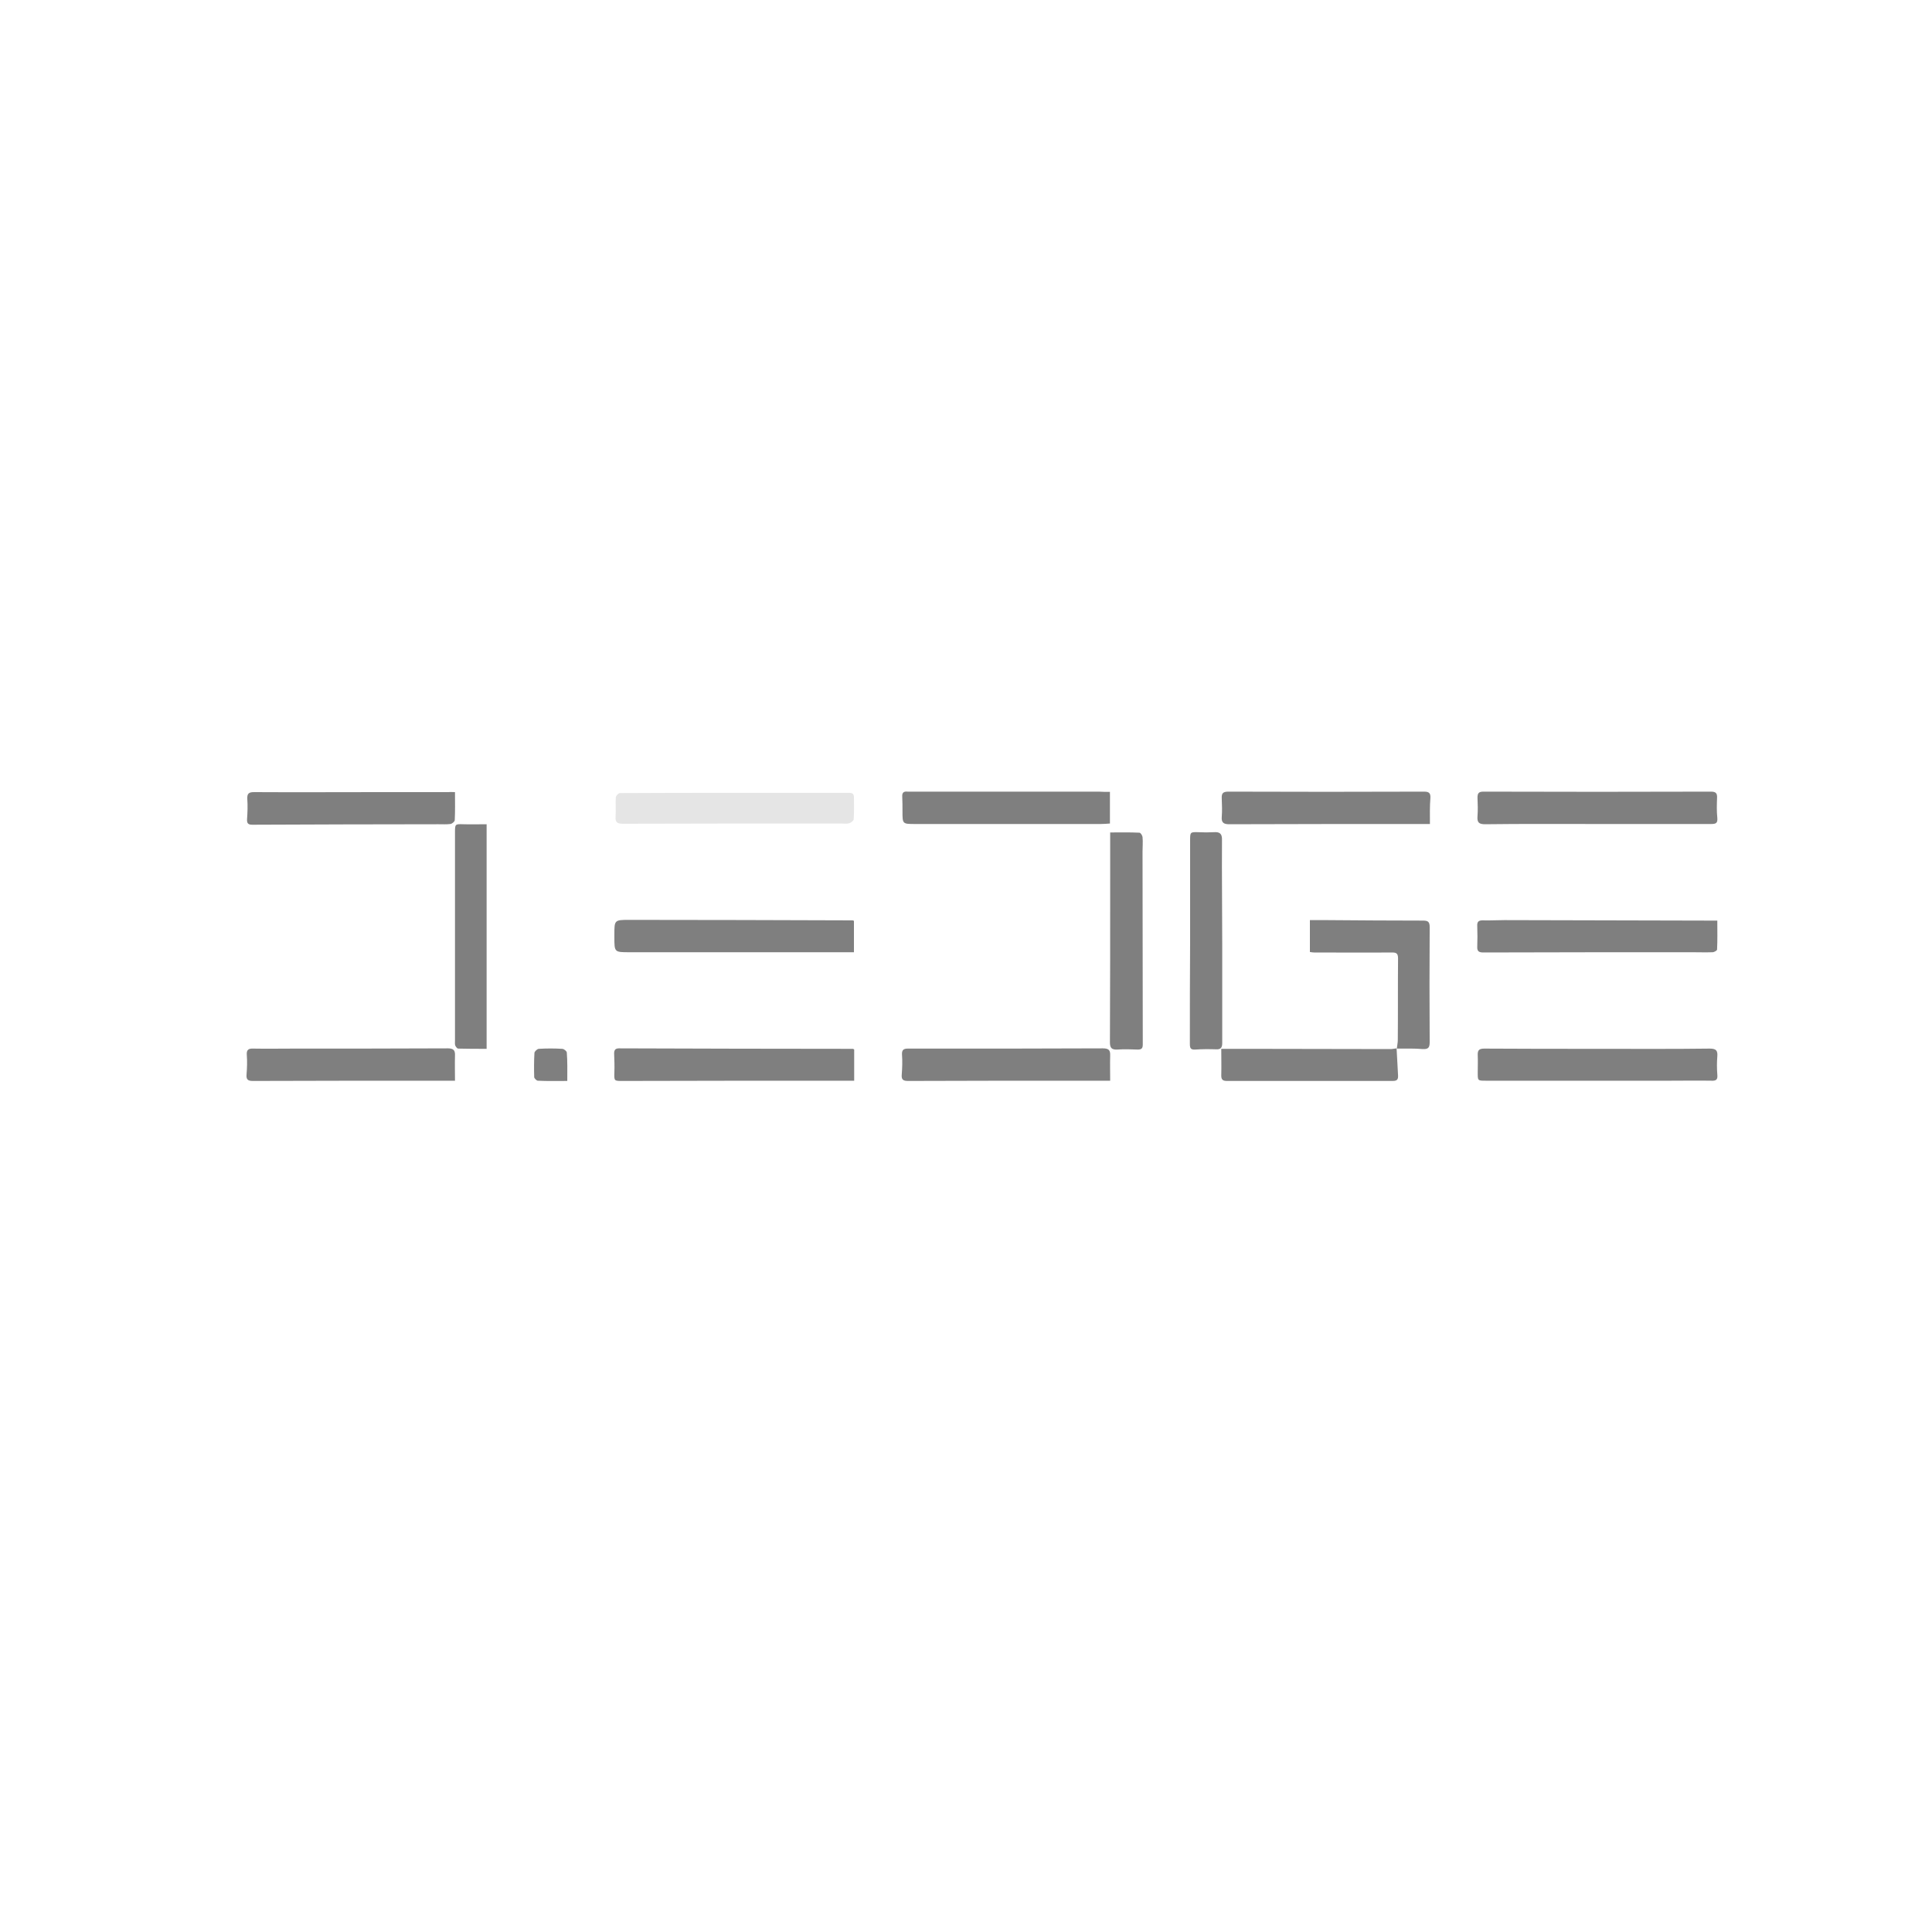 <?xml version="1.0" encoding="utf-8"?>
<!-- Generator: Adobe Illustrator 27.3.1, SVG Export Plug-In . SVG Version: 6.00 Build 0)  -->
<svg version="1.1" id="Layer_1" xmlns="http://www.w3.org/2000/svg" xmlns:xlink="http://www.w3.org/1999/xlink" x="0px" y="0px"
	 viewBox="0 0 800 800" style="enable-background:new 0 0 800 800;" xml:space="preserve">
<style type="text/css">
	.st0{display:none;}
	.st1{display:inline;}
	
		.st2{display:none;fill-rule:evenodd;clip-rule:evenodd;fill:#FFFFFF;stroke:#919191;stroke-width:4.15;stroke-miterlimit:16.601;}
	
		.st3{display:none;fill-rule:evenodd;clip-rule:evenodd;fill:#919191;stroke:#919191;stroke-width:4.15;stroke-miterlimit:16.601;}
	.st4{display:none;opacity:0.5;}
	.st5{display:inline;fill:#FFFFFF;stroke:url(#SVGID_1_);stroke-miterlimit:16.601;}
	.st6{display:inline;opacity:0.5;}
	.st7{stroke:#231A2B;stroke-miterlimit:16.601;}
	.st8{fill:#FFFFFF;stroke:#231A2B;stroke-miterlimit:16.601;}
	.st9{display:inline;fill-rule:evenodd;clip-rule:evenodd;}
	.st10{display:inline;fill-rule:evenodd;clip-rule:evenodd;fill:#FFFFFF;}
	.st11{opacity:0.5;}
	.st12{opacity:0.2;}
</style>
<g id="SVGRepo_bgCarrier" class="st0">
</g>
<g id="SVGRepo_tracerCarrier" class="st0">
</g>
<g id="SVGRepo_iconCarrier" class="st0">
	<g class="st1">
		<path class="st2" d="M19,0h800v800H19V0z"/>
		<path class="st3" d="M196.4,296.7c-41,48.2-80.3,107.9-80.7,152.5c-0.2,16.8,5.2,31.5,18.1,42.6c18.5,16,38.9,21.6,59.2,21.7
			c29.7,0,59.1-11.9,82.2-21.2c38.8-15.5,468.1-202,468.1-202c4.1-2.1,3.4-4.7-1.8-3.4c-2.1,0.5-467.3,126.6-467.3,126.6
			c-8.8,2.5-17.9,3.8-27.1,3.9c-35.8,0.2-67.6-19.6-67.3-61.5C179.8,339.6,184.8,319.9,196.4,296.7L196.4,296.7z"/>
	</g>
</g>
<g class="st4">
	
		<linearGradient id="SVGID_1_" gradientUnits="userSpaceOnUse" x1="94.2" y1="414.469" x2="716.1" y2="414.469" gradientTransform="matrix(1 0 0 -1 0 799.969)">
		<stop  offset="0" style="stop-color:#FFFFFF"/>
		<stop  offset="0.535" style="stop-color:#2B2728"/>
		<stop  offset="1" style="stop-color:#000000"/>
	</linearGradient>
	<path class="st5" d="M715.6,566.4c0,6.1,0,12.1,0,18.2c-203.3,0-406.6,0-609.9,0c0-0.3,0-0.6,0.1-0.9c1.7-0.2,3.1-1,4.2-2
		c2.7-2.4,4.9-5,6.5-8.3c0.8-1.7,0.7-3.7,2.1-5.2c0.2-0.2,0.1-0.6,0.1-0.9c0-0.6,0-1.2,0-1.9c0-0.2,0.2-0.5,0.3-0.7
		c0.2-0.4,0.6-0.7,0.6-1.1c0-6,0-12,0-17.9c0-0.3-0.2-0.8-0.3-0.8c-0.9-0.1-0.7-0.8-0.7-1.3c0-5.5,0-11,0-16.6c0-0.4,0-0.7,0-0.8
		c0.8-0.5,1.5-0.8,2.1-1.1c0.9-0.5,1.7-1.1,2.5-1.7c0.1,0.1,0.2,0.2,0.3,0.3c0-0.6,0-1.2,0-1.8c-6,0-11.9,0-17.7,0
		c-0.2,1.5,0.4,2.4,1.9,2.9c1.9,0.6,3,2.2,3,4.1c0,8.1,0,16.1,0,24.2c0,0.5,0.2,1.1,0.4,1.6c0.1,0.4,0.5,0.7,0.5,1
		c0,4.3,0,8.6,0,12.9c0,0.3,0,0.8-0.1,0.8c-1.5,0.5-0.9,1.7-0.8,2.6c0.1,2.2-0.8,3.9-2.3,5.5c-1,1.1-2.2,2.1-3.7,2.6
		c-0.6,0.2-1.3,0.5-2.1,0.8c0-1.2,0-2.1,0-3c0-1.2-0.9-2.1-1.8-2.2c-1.8-0.2-3.8-0.6-5,1.4c-0.2,0.3-0.7,0.5-1.1,0.7
		c0-130.3,0-260.6,0-390.9c105.8,0,211.6,0,317.4,0c0,0.3,0,0.6-0.1,1c-0.8,0-1.5,0-2.2,0c-1.7,0-2.7,1-2.7,2.7c0,1.4,0,2.8,0,4.2
		c0,0.3-0.1,0.9-0.2,0.9c-1.2,0.2-0.8,1.1-0.8,1.8c0,1.2-0.1,2.4,0,3.6c0.1,0.7,0.4,1.4,0.8,2s1,1,1.6,1.7c-1.3,0-2.3,0-3.3,0
		c0-0.1,0.1-0.2,0.1-0.3c-0.4-0.2-0.7-0.5-1.1-0.6c-0.8-0.2-1.9,0.5-2.3-0.9c0-0.1-0.5-0.1-0.8-0.1c-1.6,0-3.2,0-4.9,0
		c-1.8,0-3.2,1.1-4.5,2.1c-0.3,0.3-0.5,0.9-0.5,1.3c-0.1,1.2,1.5,3,3,3.6c1,0.3,1.8,0.8,2.2,2.1c-1.5-0.4-2.4-0.1-2.3,1.5
		c0,0.1-0.2,0.2-0.3,0.4c-0.2,0.5-0.5,1-0.6,1.5c-0.3,0.9,0.8,1.3,0.9,1.9c0.2,1.5,0.7,3.3-1,4.4c-0.8,0.5-1.1,1.2-0.7,2.1
		c0.6,0.1,1.6,0.1,1.7,0.4c0.3,0.8,0.8,0.7,1.3,0.7c1.9,0,3.9-0.4,5.1,1.7l0.1,0.1c0.8,0,1.6,0,2.4,0c-0.1-0.6-0.1-1.3-0.5-1.8
		c-1.4-2.2-1.6-4.5-1.3-6.9c1.4-0.2,2.8,0.6,2.9,1.7c0.1,1.4,0.2,2.6,0.9,4c1.1,1.9,1.7,2.6,4.2,2c0-1.9,0-3.8,0-5.7
		c2.6-0.1,3.4,0.2,3.9,1.5c0.9,2.3,1,2.4,3.5,2.4c0.5,0,1,0,1.5,0c1,0,2,1,2,2c0,0.5,0,0.9,0,1.4c0,1.7-0.5,2.3-2.2,2.7
		c-0.3,0.1-0.6,0.5-0.8,0.9c-0.5,1-0.7,2.3-1.5,3c-1.4,1.2-1.6,2.5-1.5,4.2c0,0.3-0.1,0.5-0.1,0.9c-1,0-1.9,0-2.8,0
		c-1.1,0-1.3,0.7-1,1.4c0.4,0.7,1.1,1.4,1.8,1.5c1.6,0.2,3.3,0.1,4.9,0.1c0.1-0.6,0.1-1.1,0.3-1.4c1.6-2.4,3-4.9,4.9-7
		s3.3-4.2,2.9-7.2c-0.2-1.4,0.8-1.9,1.8-2.4c0.3-0.1,0.8,0.3,1.2,0.6c0.2,0.1,0.5,0.5,0.7,0.5c2.4,0,4.7,0,7.1,0
		c0.1-0.4,0.2-0.8,0.4-1.2c0.3,0.1,0.5,0.1,0.5,0.2c1.4,1.8,2.8,3.6,4.2,5.4c0.5,0.6,0.9,1.4,1,2.1c0.2,1.1,0,2.2,0,3
		c-1.1,0.6-2,1-3,1.6c0-1.1,0-2.1,0-2.7c-1.6-0.8-3-1.5-4.3-2.1c-0.4-0.2-1-0.1-1.5-0.2c0.1,0.6,0.2,1.1,0.3,1.7
		c0.1,0.3,0.5,0.5,0.5,0.8c-0.3,2.3,1.8,3.8,2.2,5.9c0,0.2,0.4,0.3,0.6,0.4c0.6,0.3,1.3,0.7,1.9,1c0.5,0.3,0.8,0.7,1.3,0.9
		c1.8,0.8,3.6,1.7,4.9,3.2c0.4,0.5,1.2,0.7,1.8,0.8c0.8,0.1,1.7,0,2.5,0c0,0.1,0.1,0.2,0.1,0.4c-0.7,0.6-1.3,1.3-2.1,1.7
		c-0.3,0.2-1-0.6-1.6-0.8c-1.5-0.6-2.8-1.9-4.8-1c0.2,0.8,0.4,1.7,0.6,2.6c0.1,0.4,0.5,0.7,0.5,1c0.1,0.7,0,1.3,0,2
		c0,2,0.3,2.1,2.2,3.1c1.6,0.9,2.8,2.4,4.5,3.8c-2,0.3-2,0.3-3.1-0.7c-1.2-1.2-2.3-2.5-3.6-3.5c-1-0.7-2.2-1.4-3.4-1.5
		c-2.2-0.1-3.9-1-5.4-2.3c-1.1-1-2-2.1-3.1-3.1c-0.3-0.3-0.8-0.6-1.1-0.6c-2.7-0.1-5.3,0-8,0c-0.3,0-0.8,0.3-0.8,0.5
		c-0.1,0.9-0.2,1.9,0.6,2.6c1.6,1.5,2.5,3.3,2.3,5.6c-0.1,1.4-0.1,2.8,0,4.2c0,0.7-0.5,1.8,0.8,2c0.1,0,0.1,0.5,0.1,0.7
		c0,2.4,0,4.9,0,7.3c0,0.3-0.2,0.6-0.4,0.8c-0.2,0.4-0.5,0.7-0.6,1.1c-0.1,0.7,0,1.4,0,2.1c0,0.3-0.2,0.7-0.3,0.7
		c-0.8,0.1-0.6,0.7-0.7,1.2c-0.2,1.1,0.7,2.5-0.9,3.2c-0.1,0,0,0.2-0.1,0.4c-0.2,1.3,0.6,2.9-0.9,3.9c0.4,1.7-1.1,2.9-1.4,4.5
		c-0.3-0.2-0.5-0.5-0.7-0.8c-0.2-0.4-0.3-0.8-0.4-1.2c-0.2-0.4-0.5-0.8-0.5-1.2c-0.1-1.6,0-3.2,0-4.9c0-0.3-0.1-0.8-0.2-0.9
		c-1-0.1-0.7-0.8-0.7-1.4c0-1,0-1.9,0-2.9c0-0.3-0.2-0.5-0.4-0.8c-0.2-0.3-0.5-0.6-0.6-1c-0.1-0.7,0-1.5-0.1-2.2
		c0-0.3-0.3-0.5-0.5-0.8s-0.4-0.5-0.5-0.8c-0.1-0.7,0-1.5,0-2.2c0-0.3-0.1-0.8-0.2-0.8c-1-0.1-0.7-0.9-0.8-1.5
		c-0.1-0.7,0.4-1.6-0.8-1.7c-0.1,0-0.1-0.4-0.2-0.7c-0.2-0.9,0.5-2-0.9-2.4c-0.1,0-0.1-0.3-0.1-0.5c0-1-0.3-1.8-0.8-2.8
		c-0.9-1.8-2.5-3.4-2.3-5.7c0-0.2-0.2-0.3-0.3-0.5c-0.9-1.4-1.9-2.6-2.6-4.1c-1.3-2.6-2.8-4.9-4.6-7.1c-0.5-0.6-1.1-1.1-1.7-1.7
		c-1.1-1.2-2.6-2.2-3.1-4c-0.1-0.5-0.8-0.8-1.2-1.1c-0.8-0.5-1.6-1-2.3-1.6c-0.3-0.2-0.5-0.4-1-0.9c0,1,0,1.7,0,2.4
		c0,0.3-0.2,0.6-0.3,0.8c-0.2,0.4-0.6,0.7-0.6,1.1c-0.1,1.8-0.8,3.3-2,4.4c-1.1,1-1.1,2.1-0.9,3.4c2.6-0.2,4.5,1,6.3,2.9
		c-1.3,0-2.3,0-3.3,0c0-0.1,0.1-0.2,0.1-0.3c-0.5-0.2-1-0.5-1.5-0.6c-1.2-0.1-2.4,0-3.6,0c0-0.1,0.1-0.2,0.1-0.4
		c-0.5-0.2-1-0.6-1.5-0.6c-1.5-0.1-3-0.1-4.5,0c-0.6,0-1.1,0.4-1.7,0.6c-1.5,0.6-3,1.1-4.3,1.8c-0.7,0.4-1.8,1-1.1,2
		c0.7,1,1.7,1.9,2.7,2.5c2.1,1.1,3.8,2.7,4.9,4.6c1,1.8,2.5,3.5,2.3,5.8c0,0.1,0.1,0.4,0.2,0.4c1,0.2,0.6,1,0.7,1.6
		c0.1,0.5,0.1,1.3,0.4,1.4c0.8,0.3,0.6,0.8,0.6,1.3c0.1,0.9-0.1,1.8,0.3,2.5c0.7,1.4,1.8,2.7,1.7,4.4c0,0.2,0.1,0.5,0.3,0.7
		c0.5,1,1.2,1.9,1.6,2.9c1.3,3,2.9,5.7,5.3,8c2.8,2.7,5.6,5.3,9.4,6.3c0.2,0,0.3,0.5,0.5,1c-0.7,0-1.1,0-1.6,0c-4.4,0-8.7,0-13.1,0
		c-1.4,0-2.7-0.1-4.1-0.7c-2.1-0.9-2.2-2.7-3.3-4.1c1.5,0.2,3.1-0.7,4.5,0.6c0.6,0.6,1.6,1.1,2.5,1.2c1.6,0.2,3.3,0.1,5.1,0.1
		c-0.4-2-1.3-3.6-2.6-4.9c-3.7-3.6-7.4-7.3-11.1-11s-7.6-7.2-10-12c-0.9-1.9-1.8-3.7-1.4-5.8c0-0.2-0.1-0.5,0-0.7
		c0.2-0.6,0.4-1.1,0.6-1.7c0.5-1.1,1-2.2,1.4-3.4c0.1-0.4-0.3-0.9-0.5-1.4c-0.5,0.2-1,0.3-1.4,0.6c-0.9,0.7-1.6,1.6-2.4,2.3
		c-1.2,1-1.9,2.2-1.7,3.9c0.1,0.3-0.1,0.9-0.3,1.1c-0.6,0.6-1.1,3.5-0.4,3.8c0.9,0.4,0.7,1.1,0.7,1.7c0,1.1,0,2.2,0,3.2
		c0,0.3,0,0.9,0.2,0.9c1.2,0.4,0.7,1.5,0.8,2.3c0,0.3,0.1,0.8,0.2,0.8c1.1,0.3,0.7,1.2,0.8,1.9c0,0.4,0,1,0.2,1
		c1.2,0.4,0.7,1.3,0.8,2c0.1,0.4,0.3,0.8,0.5,1.2c0.5,0.9,1.4,1.8,1.4,2.8c0.1,1.7,1,3,1.7,4.4c0.8,1.5,1.7,3,2.6,4.5
		c1.9,2.9,3.8,5.8,6.3,8.3c1.4,1.3,2.7,2.7,4,4.1c1.5,1.6,3.2,2.8,5.5,2.9c0.2,0,0.4,0.1,0.6,0.2c1.4,1,2.8,2,4.6,1.8
		c0.1,0,0.4,0,0.4,0.1c0.5,1.2,1.5,0.8,2.4,0.8c0.8,0,0.9,0.3,0.7,1c-1.2,0-2.9,0.5-3.5-0.1c-1.4-1.3-2.9-0.6-4.3-0.8
		c-0.3-0.1-0.9,0-0.9-0.1c-0.5-1.3-1.6-0.7-2.4-0.9c-0.4-0.1-0.7-0.4-1-0.6c-1.2-0.8-2.3-1.6-3.5-2.3c-0.2-0.1-0.6-0.1-0.7,0
		c-0.8,0.7-1.7,1.2-1.6,2.5c0.1,0.7,0.1,1.5-0.1,2.1c-0.9,1.9-1.9,3.8-2.9,5.7c-0.5,1-1.2,1.8-2.5,1.6c-0.3,0-0.6,0-0.9,0.1
		c-1.5,0.8-3,1.5-4.5,2.3c-0.8,0.4-1.7,0.7-2.3,1.4c-0.8,1-1.7,1.3-2.9,1.1c-0.3,0-0.6,0-0.8,0c0,0.1,0.1,0.3,0.1,0.4
		c-0.4,0.2-0.8,0.5-1.2,0.5c-0.8,0.1-1.6,0.1-2.4,0c-1.7-0.3-3.7,1-5.1-0.9h-0.1c-1.1,0-2.2,0-3.3,0c0.3,0.8,0.8,1.4,0.8,2
		c0,1.1,0.5,1.7,1.1,2.5c1,1.2,2.3,1.6,4,1.6c-0.2,0.4-0.5,0.7-0.8,0.8c-0.4,0.1-1.1,0.1-1.1,0.3c-0.1,1.1-1,0.9-1.5,0.7
		c-1.7-0.4-3,0.6-4.2,1.3c-0.9,0.5-1.6,0.7-2.5,0.7c-0.2,0-0.5,0.1-0.7,0.3c-1.1,0.6-2.1,1.2-3.2,1.7c-2.5,1.3-4.9,2.7-7,4.6
		c-2,1.9-3.9,3.8-5.8,5.8c-0.3,0.3-0.7,0.7-0.9,1c-1.3,2.2-2.7,4.4-3.9,6.7c-0.8,1.5-1.9,3-1.4,4.9c0,0.2-0.1,0.7-0.3,0.7
		c-0.9,0.1-0.7,0.8-0.7,1.3c0,0.8,0.1,1.6,0,2.4c-0.1,0.9,0.6,2.1-0.9,2.6c-0.1,0-0.1,0.5-0.1,0.7c0,1.7,0,3.3,0,5
		c0,0.3,0.2,0.9,0.3,0.9c0.8,0.1,0.7,0.8,0.6,1.2c-0.4,2.3,1,3.5,2.6,4.7c1.2-1.3,2.9-2.2,2.4-4.3c0-0.1,0-0.4,0.1-0.5
		c1.3-0.3,0.7-1.4,0.9-2.1c0.1-0.4,0.3-0.8,0.6-1.1c1.1-1.5,2.2-2.9,3.3-4.4c0,0,0-0.1,0.1-0.1c0.8-2.3,2.8-3.6,4.6-5.1
		c1.3-1.1,2.7-2.2,3.9-3.3c0.4-0.3,0.4-1,0.6-1.3c-1.4,0.2-2.5,0.3-3.7,0.4c-0.4,0-1,0-1,0.2c-0.3,1.2-1.2,0.7-1.9,0.8
		c-0.4,0.1-0.8,0.2-1.2,0.4c-0.7,0.3-1.3,0.6-2,0.8c-0.1-0.1-0.2-0.3-0.3-0.4c0.2-0.3,0.4-0.7,0.6-0.9c0.8-0.6,1.7-1.3,2.6-1.5
		c1.3-0.4,2.2-1.6,3.7-1.4c0.8,0.1,1.9,0.4,2.3-0.8c0-0.1,0.5-0.1,0.8-0.1c0.7,0,1.4,0,2.1,0c0.3,0,0.6-0.2,0.8-0.3
		c0.4-0.2,0.7-0.6,1.1-0.6c0.7-0.1,1.4,0,2.1,0c0.3,0,0.8-0.1,0.8-0.2c0.1-1.1,0.9-0.7,1.5-0.8c0.9,0,1.8,0,2.7,0
		c0.3,0,0.8-0.1,0.8-0.2c0.1-1.2,1-0.7,1.6-0.8c0.9-0.1,1.7,0,2.6,0c0.3,0,0.8-0.1,0.8-0.2c0.1-1.2,1-0.7,1.6-0.8
		c0.5-0.1,1.3-0.1,1.4-0.2c0.1-1.1,0.9-0.7,1.5-0.8c0.6,0,1.2,0,1.7-0.6c0.7-0.7,1.7-1.2,2.6-1.3c2.1-0.1,3.6-1.1,5-2.4
		c0.3-0.2,0.6-0.5,0.9-0.6c3-0.9,5-3.4,7.6-5c1.4-0.9,2.4-2.3,3.2-3.9c0.8-1.7,0.8-1.9-1-2.2c-0.1,0-0.2-0.1-0.5-0.2
		c0.3-0.4,0.4-0.8,0.7-0.9c0.8-0.6,1.7-1.1,2.6-1.6c1.5-0.6,2.8-1.7,4.6-1.3c0.5,0.1,1,0.1,1.5,0c0.2,0,0.7-0.2,0.7-0.3
		c0-0.9,0.7-0.6,1.2-0.6c3.8,0,7.7,0,11.5,0c2.2,0,3.8-1.3,4.4-3.5c0.1-0.3,0.5-0.7,0.7-0.7c0.4,0,1,0.2,1.2,0.5
		c0.4,0.7,0.7,1.6,1,2.4c0.9,2.4,1.9,2.5,3.9,2.1c0.1-0.6,0.1-1.6,0.4-1.7c1-0.4,0.7-1.1,0.7-1.8c0-1.4,0-2.9,0-4.4
		c0.7,0,1.3,0,1.8,0c0.4,0,1.1,0.1,1.1,0.2c0.2,1,0.9,0.8,1.5,0.8c0.7,0,1.5-0.3,1.8,0.8c0,0.1,0.5,0.2,0.8,0.2c0.6,0,1.2,0,1.6,0
		c0.4,0.4,0.6,0.9,0.9,0.9c0.9,0.1,1.9,0.2,2.7,0c0.6-0.1,1.1-0.7,1.5-1.2c0.1-0.1-0.4-0.6-0.6-0.9c-0.4-0.8-1-1.6-1.1-2.4
		c-0.4-2.7,0.1-5.2,2.2-7.1c1.1-0.9,2.5-1.6,3.8-2.2s2.1-1.6,1.7-3c-2.5,0-5,0-7.3,0c-1.3-1.8-3-0.6-4.3-1.3
		c-0.3-0.3-0.7-0.6-1.1-0.7c-0.6-0.1-1.2-0.1-1.7,0c-1.3,0.1-1.8-0.8-2.6-1.9c1.5,0.1,1.2-0.7,1.3-1.4c0.1-1-0.6-2.2,0.8-2.9
		c0.1,0,0.1-0.4,0.1-0.6c0.3-1.2-0.5-2.5,0.9-3.6c0.7-0.6-0.2-2.2,1-3.2c0.4-0.3,0.1-1.6,0.1-2.4c0-0.3,0.1-0.8,0.2-0.8
		c1.3-0.2,0.7-1.2,0.8-1.9c0.2-0.9-0.5-2,0.9-2.5c0.1,0,0.1-0.5,0.1-0.8c0-1,0-1.9,0-2.9c0-0.3,0-0.6,0.1-0.8
		c0.4-0.7,0.8-1.3,1.3-2.1c1,0,2.2,0,3.4,0c0,0.1-0.1,0.2-0.1,0.4c0.4,0.2,0.8,0.5,1.3,0.6c1.6,0.1,3.2,0,4.8,0
		c0,0.1-0.1,0.3-0.1,0.4c0.5,0.2,0.9,0.6,1.4,0.6c1.9,0.1,3.8,0,5.7,0c0,0.1-0.1,0.3-0.1,0.4c0.5,0.2,1,0.6,1.4,0.6
		c5.8,0,11.6,0,17.3,0c0.3,0,0.6,0.1,0.9-0.1c1.5-0.7,2.9-1.5,4.3-2.3c0.9-0.5,1.4-1.3,1.3-2.5c-0.1-1.7,0-3.3-0.9-5
		c-1.3-2.4-2.7-4.7-4.4-6.9c-1.4-1.9-3-3.7-4.5-5.5c-0.1-0.1-0.1-0.1-0.1-0.2c-0.5-2-2.4-3.5-2.2-5.8c0-0.2-0.4-0.5-0.5-0.8
		c-0.8-1.7-3.5-1.5-3.7-3.8c0-0.1-0.1-0.1-0.2-0.1c-1-1-2-1.9-2.9-2.9c-0.7-0.8-1.4-1.8-1.5-2.8c-0.2-2.2-1.1-3.9-2.6-5.3
		c-0.2-0.2-0.4-0.5-0.5-0.9c-0.3-1.1-0.9-1.9-2.2-2.1c-0.3-0.1-0.7-0.5-0.8-0.8c-0.4-1.5-1.6-2.2-2.7-3c-0.7-0.5-1.6-0.9-2.2-1.5
		c-1-0.9-2.2-0.8-3.1,0c-0.3,0.3-1.1,0.4-1.5,0.2c-1.5-0.7-2.9-1.5-4.4-2.4c0.2-0.3,0.6-0.8,0.9-1.3c1.1-1.7,2-3.4,3.2-5
		c1.2-1.5,2.9-2.8,4.2-4.3c0.6-0.7,1.4-1.8,1.2-2.7c-0.2-1.4-0.9-2.7-1.6-4c-0.8-1.5-1.5-3.1-2.7-4.3c-1.7-1.7-3.6-3.5-5.7-4.6
		c-2.6-1.3-4.9-3.3-8-3.4c-0.2,0-0.3-0.2-0.5-0.3c-0.4-0.2-0.8-0.6-1.3-0.6c-1.6-0.1-3.1,0-4.8,0c0-0.4,0-0.7,0-1
		c100.5,0,201,0,301.5,0c0,124.6,0,249.3,0,373.9c-0.5-0.4-1-0.7-1.4-1.1c-1-1-4.8-1.7-6-1c-1.8,1-2.5,2.9-3.4,4.6
		c-0.2,0.3,0.6,1.1,0.8,1.7c0.1,0.3,0,0.7,0.1,1c0.3,0.7,0.5,1.5,1,2c0.7,0.8,6,0.8,6.9,0c0.4-0.3,0.7-0.7,1-1.1
		C714.9,566.8,715.2,566.6,715.6,566.4z M456.5,484.9c0.3-0.4,0.6-1,0.8-1c1.4,0.2,2.5-0.4,3.7-1c0.9-0.5,1.9-0.8,2.7-1.4
		c0.9-0.5,1.5-1.3,1.3-2.5c-0.1-0.7,0-1.4,0-2c0.6-0.1,1.5-0.1,1.6-0.3c0.5-1.1,1.4-0.6,2.1-0.8c0.8-0.2,2.1,0.7,2.4-0.9
		c0-0.1,0.5-0.1,0.7-0.1c0.7,0,1.3,0.1,2,0c0.5-0.1,1-0.4,1.5-0.6c0-0.1-0.1-0.3-0.1-0.4c1.9,0.6,3.4-0.4,4.5-1.4
		c3.5-3.2,7.3-6.2,9.1-10.9c0.6-1.6-0.2-3.4-1.9-3.6c-0.8-0.1-1.7-0.4-2.3-0.6c-0.7,0.2-1.4,0.4-2,0.6s-1.2,0.3-1.6,0.7
		c-0.7,0.6-1.3,1.4-2,2c-0.6,0.6-2-0.1-2.2,1.3c0,0-0.3,0-0.5,0c-3,0-6.1,0-9.3,0c0.2-1.2-0.6-1-1.2-1c-0.9,0-2.3,0.2-2.5-0.2
		c-0.6-1-1.4-0.7-2.2-0.9c0-0.6-0.1-1.2-0.1-1.6c-1.3-0.5-2.5-0.9-3.7-1.4c-0.1,0-0.2-0.3-0.2-0.4c-0.6-1.2-1.2-2.3-1.6-3.6
		c-0.7-2.1-2.6-3.7-2.4-6.1c0-0.2-0.1-0.4-0.2-0.6c-0.9-1.6-1.9-3.1-2.6-4.7c-0.5-0.9,0.3-2.4-1.1-3c0.4-1.4-0.4-2.6-1.1-3.6
		c-0.7-1.1-1-2.2-0.9-3.4c0-0.1-0.1-0.3-0.1-0.3c-1.3-0.2-0.7-1.2-0.8-1.8c-0.1-0.4-0.1-1.1-0.3-1.2c-0.8-0.2-0.7-0.7-0.7-1.2
		c0-0.6,0-1.1,0-1.7c-0.2,0-0.3,0.1-0.5,0.1c-0.2-0.4-0.5-0.8-0.5-1.2c-0.1-0.7,0-1.4,0-2.1c0-0.3-0.1-0.7-0.2-0.7
		c-1.1-0.2-0.7-1-0.8-1.5c-0.1-0.5-0.2-1-0.3-1.5c-0.2-0.4-0.5-0.8-0.6-1.2c-0.1-0.5-0.1-1.1-0.1-1.8c-0.5,0.1-1.1,0-1.4,0.2
		c-0.9,0.9-1.8,1.8-2.4,2.9s-0.6,2.5-1.3,3.5c-1.2,1.8-1.5,4.2-3.5,5.6c-0.1,0.1-0.3,0.4-0.2,0.6c0.2,1.9-0.8,4.1,1,5.7
		c0.1,0.1,0,0.2,0,0.3c-0.7,0-1.3,0-2,0c0.1-2-1.4-2.7-2.6-3.7c-0.4-0.3-1.4-0.2-2,0c-0.8,0.2-1.5,0.8-2.5,1.3
		c0.1,0.5,0,1.7,0.5,2.3c0.4,0.5,0.5,0.9,0.6,1.4c0,0.4,0,0.9,0.2,1.3c0.6,1.3,1.3,2.6,2,3.9c0.6,1,1.1,2,1.8,2.9
		c0.9,1.3,1.9,2.6,2.9,3.9c1.5,2.1,2.8,4.2,4.4,6.2c1.4,1.9,3,3.7,4.5,5.6c0.1,0.1,0.1,0.3,0.2,0.4c0.5,0.7,1.1,1.5,1.5,2.2
		c0.6,1.1,1.5,2.1,1.6,3.5c0.1,1.5,1.4,2.6,1.1,4.2c0,0.1,0.1,0.2,0.1,0.2c1.1,0.2,0.6,1,0.7,1.7c0.1,0.5,0.3,1,0.4,1.4
		c0.1,0.3,0.5,0.6,0.5,0.9c-0.2,1.7,0.8,3.1,1.8,4.2C451.9,480.4,454.2,482.6,456.5,484.9z M338.4,422.1c0-0.1,0.1-0.3,0.1-0.4
		c-0.5-0.2-1-0.5-1.5-0.6c-0.3-0.1-0.8,0-1.1,0c-2.4-0.4-3.7,1.3-4.7,3.2c-0.4,0.8-1.1,1.4-1.6,2.1c-0.1-0.1-0.3-0.2-0.4-0.3
		c0.4-1.1-0.7-2.5,0.9-3.4c0.1,0,0.1-0.2,0.1-0.3c0.2-2.3,0.2-4.5-2.1-5.9c-0.2-0.1-0.7-0.2-0.8,0c-0.7,0.7-1.4,1.4-1.8,2.2
		c-1.4,2.6-2.7,5.2-4,7.8c-0.4,0.8-0.9,1.5-1.2,2.4c-0.3,1.2,0.3,2.5-0.9,3.7c-0.6,0.6,0,2.2-1,3.1c-0.4,0.4-0.1,1.6-0.1,2.4
		c0,0.3-0.3,0.6-0.4,0.9c-0.2,0.3-0.5,0.6-0.5,0.9c-0.1,0.7,0,1.5,0,2.2c0,0.3-0.2,0.6-0.3,0.8c-0.2,0.4-0.5,0.7-0.6,1.1
		c-0.1,0.6,0.1,1.5-0.2,1.7c-1,0.6-0.7,1.4-0.9,2.3c-0.1,0.4-0.3,0.9-0.6,1.2c-1.1,1.2-2.4,2.2-3.4,3.5c-0.5,0.6-0.7,1.5-1,2.3
		c-0.1,0.3-0.2,0.7-0.3,1c-0.2,0.5-0.6,0.9-0.7,1.4c-0.1,0.9,0,1.8-0.1,2.7c0,0.3-0.3,0.7-0.5,0.9c-0.6,0.5-0.6,2.3,0,2.9
		c0.3,0.3,0.5,0.7,0.6,1.1c0.1,0.9-0.2,2.2,0.2,2.5c1.1,0.6,0.6,1.6,0.9,2.4c1.3,0,2.6,0,3.8,0c0.1,0.7,0.1,1.6,0.4,1.7
		c1,0.4,0.6,1.1,0.7,1.7c0.1,0.4,0.1,0.9,0.3,1.3c0.5,1.1,1.1,2.3,1.7,3.4c0.8,1.4,1.6,2.8,2.7,3.9s2.5,1.9,3.8,2.6
		c1.2,0.6,2.3,1.7,3.9,1.2c0.1,0,0.3,0.3,0.5,0.4c0.3,0.2,0.6,0.6,1,0.6c2.3,0.1,4.7,0,7,0c1.3,0,2.6,0,4,0c0-1.5-0.2-2.9,0-4.3
		c0.3-2-0.8-3.2-2.2-4.2c-0.5-0.3-1.1-0.4-1.5-0.8c-2.4-2.3-5.4-4.2-5.3-8.1c0-0.2-0.1-0.4-0.1-0.4c-1.4-0.2-0.7-1.3-0.8-2
		c-0.1-0.4-0.2-0.8-0.4-1.1c-0.2-0.3-0.5-0.6-0.6-0.9c-0.1-1.4,0-2.9,0-4.4c0-0.3,0.2-0.5,0.3-0.7c0.2-0.5,0.6-0.9,0.7-1.4
		c0.1-1.9,0-3.7,0-5.6c0-0.3,0.1-0.7,0.3-1c0.2-0.5,0.5-1,0.7-1.5c0.1-0.4,0.1-0.9,0.3-1.3c1.1-1.8,2.2-3.5,3.3-5.3
		c0.7-1.2,1.5-2.3,2.3-3.5c1.3-1.9,2.5-3.9,3.9-5.7c1.6-2.1,3.3-4,4.9-6l0.1-0.1c0.5-2,2.3-3,3.5-4.4c0.4-0.4,0.5-1,0.7-1.6
		c-0.5-0.2-1-0.4-1.6-0.6c-0.3-0.1-0.6,0-0.9,0C344.6,422.1,341.5,422.1,338.4,422.1z M444,547.7c-1.3,0.2-1-0.7-1-1.3
		c0-0.8,0.2-2.2-0.1-2.4c-1.3-0.7-0.7-1.7-0.9-2.5c-0.1-0.3-0.2-0.5-0.4-0.8c-0.2-0.3-0.5-0.5-0.6-0.9c-0.3-1.1,0.7-2.6-1-3.4
		c-0.1-0.1-0.1-0.5-0.1-0.7c0-0.6,0-1.2,0-1.8c-1,0-1.1-0.6-1-1.4c0.1-0.6,0-1.2,0-1.9c0-0.3-0.1-0.7-0.3-0.7
		c-1-0.1-0.7-0.9-0.7-1.4c-0.2-1.6,0.2-3,1.6-3.9c0.4-0.3,0.8-0.7,1.1-1c0.6-0.8,0.4-1.4-0.6-1.6c-0.4-0.1-0.8-0.1-1.2-0.1
		c-4.2,0-8.4,0-12.6,0c-0.4,0-0.8,0-1.6,0c0.4,0.9,0.6,1.6,1,2c1.7,1.8,3.4,3.6,3.4,6.3c1.4,0.7,0.7,2.1,1,3.2
		c0,0.1,0.1,0.3,0.2,0.3c1,0.1,0.6,0.9,0.7,1.4s0.1,1.4,0.3,1.5c1,0.3,0.6,1,0.7,1.6c0.1,0.5,0.1,1.3,0.3,1.4c1,0.3,0.7,1.1,0.7,1.7
		c0.1,0.5,0.1,1.3,0.3,1.3c0.8,0.2,0.6,0.8,0.7,1.4c0.1,0.6,0.1,1.5,0.3,1.6c1,0.3,0.6,1,0.7,1.6c0.1,0.5,0.1,1.3,0.3,1.4
		c1.1,0.3,0.6,1.1,0.7,1.7c0.1,0.5,0.1,1.3,0.3,1.3c0.9,0.2,0.6,0.8,0.7,1.4c0.1,0.6,0.1,1.5,0.3,1.6c0.9,0.3,0.6,0.9,0.7,1.5
		c0.1,0.8-0.2,2.1,0.3,2.4c1,0.6,0.7,1.4,0.7,2.1c0,0.3,0,0.9,0.2,0.9c1.2,0.4,0.7,1.5,0.8,2.3c0,0.3,0.1,0.8,0.2,0.8
		c1.2,0.3,0.7,1.2,0.8,1.9c0,0.3,0,0.9,0.1,0.9c1.2,0.4,0.7,1.5,0.9,2.3c2,0,3.9,0,5.8,0c0.1-0.6-0.1-1.4,0.2-1.6
		c1.3-0.9,0.7-2.2,0.9-3.4c0-0.3,0.2-0.6,0.4-0.9c0.2-0.3,0.5-0.6,0.6-0.9c0.1-0.7,0-1.5,0.1-2.2c0-0.3,0.1-0.7,0.2-0.7
		c1.1-0.1,0.7-0.9,0.8-1.5c0.1-0.5,0-1.4,0.2-1.4c1.2-0.3,0.7-1.2,0.8-1.9c0.1-0.7-0.2-1.8,0.1-1.9c1.5-0.8,0.7-2.1,0.9-3.2
		c0.1-0.3,0.1-1,0.2-1c1.1-0.2,0.7-1,0.8-1.7c0.1-0.4,0-1.2,0.2-1.3c1.3-0.4,0.7-1.4,0.8-2.2c0.1-0.6-0.1-1.7,0.2-1.8
		c1.3-0.4,0.7-1.4,0.9-2.2c0-0.3,0-0.8,0.1-0.8c1.3-0.4,0.7-1.5,0.9-2.2c0.3-1,0.9-2,1.4-3c0-0.1,0.3-0.1,0.4-0.2
		c0.1,0.1,0.1,0.2,0.2,0.2c0.4,1.8,0.7,3.6,1.1,5.5c0,0.1,0.1,0.3,0.2,0.3c1.2,0.1,0.7,1.1,0.8,1.7c0.1,0.7-0.1,1.9,0.3,2.1
		c1,0.5,0.6,1.3,0.7,2c0,0.3,0,0.9,0.1,0.9c1.3,0.5,0.7,1.6,0.9,2.5c0,0.2,0.1,0.7,0.2,0.7c1.1,0.2,0.7,1,0.7,1.7
		c0.1,0.4,0,1.1,0.2,1.2c1.2,0.5,0.5,1.6,0.9,2.2c0.8,1.2,1,2.4,1.1,3.7c0,0.1,0.1,0.2,0.1,0.2c1,0.1,0.7,0.9,0.7,1.5
		c0.1,0.8-0.2,2,0.2,2.2c1,0.6,0.7,1.4,0.8,2.2c0,0.3,0.1,0.9,0.2,0.9c1.1,0.3,0.7,1.1,0.7,1.8c0,1.2,0.8,2.1,1.8,2.3
		c1.7,0.2,3.4,0.1,5.2,0.1c0-0.3,0-0.5,0-0.6c0-0.7-0.1-2,0.2-2.1c1.2-0.5,0.7-1.5,0.9-2.2c0.1-0.4,0.4-0.7,0.6-1s0.4-0.6,0.4-1
		c0.1-0.7,0-1.4,0-2.1c0-0.3,0.1-0.8,0.2-0.8c1.1-0.1,0.7-1,0.8-1.6c0.1-0.6-0.3-1.4,0.7-1.6c0.1,0,0.2-0.3,0.3-0.5
		c0.2-1-0.3-2.1,0.9-2.8c0.1-0.1,0.1-0.5,0.1-0.8c0-0.6,0-1.2,0-1.9c0-0.3,0.1-0.7,0.2-0.8c1.2-0.2,0.7-1,0.8-1.7
		c0.1-0.4,0-1.2,0.2-1.3c1.2-0.4,0.7-1.3,0.8-2.1c0.1-0.3,0-0.9,0.2-0.9c1.3-0.3,0.7-1.4,0.8-2.2c0.1-0.6-0.1-1.7,0.2-1.8
		c1.3-0.4,0.7-1.4,0.9-2.2c0-0.3,0-0.8,0.1-0.8c1.3-0.4,0.8-1.5,0.9-2.4c0-0.2,0.1-0.7,0.2-0.7c1.1-0.2,0.7-1.1,0.8-1.8
		c0.1-0.9-0.5-2.1,0.8-2.6c0.1,0,0.2-0.4,0.1-0.6c-0.3-1.5,0.6-2.4,1.6-3.3c0.6-0.6,1.3-1.2,1.8-1.9c0.3-0.4,0.6-0.9,0.5-1.4
		c0-0.3-0.8-0.5-1.2-0.6c-1.7-0.1-3.3,0-5,0c-2.2,0-4.4,0-6.6,0c-0.1,1.6,0.5,2.5,2,3c2.1,0.7,2.6,2.5,1.2,4.1
		c-0.2,0.2-0.2,0.5-0.2,0.8c0,0.7,0,1.4,0,2.1c0,0.3-0.1,0.8-0.3,0.8c-0.9,0.2-0.6,0.8-0.7,1.4c-0.1,0.5,0,1.4-0.2,1.5
		c-1,0.5-0.7,1.4-0.8,2.2c0,0.6,0.1,1.7-0.1,1.8c-1.3,0.5-0.7,1.5-0.9,2.3c-0.1,0.4-0.3,0.7-0.5,1c-0.1,0.2-0.4,0.5-0.4,0.7
		c-0.3,1.2,0.4,2.6-0.9,3.8c-0.6,0.6-0.2,2-1,3.2c-0.7,1.1,0.1,2.9-1.1,4.2c-0.4,0.4-0.1,1.3-0.2,2c-0.1,0.1-0.2,0.1-0.3,0.2
		c-0.2-0.3-0.5-0.5-0.6-0.8s0-0.7-0.1-0.8c-1.4-0.9-0.8-2.4-0.9-3.6c0-0.3-0.1-0.7-0.2-0.8c-1.2-0.1-0.6-1-0.8-1.6
		c-0.1-0.5-0.1-1.3-0.3-1.3c-1-0.2-0.7-0.9-0.7-1.5c0-0.5,0.1-1.4-0.1-1.4c-1.4-0.5-0.7-1.6-0.9-2.5c-0.1-0.3-0.3-0.5-0.4-0.7
		c-0.2-0.3-0.5-0.6-0.5-0.9c-0.1-0.7,0-1.5,0-2.2c0-0.2,0-0.7-0.1-0.7c-1.3-0.3-0.7-1.4-0.9-2.1c-0.1-0.3-0.1-1-0.2-1
		c-0.9-0.1-0.7-0.8-0.8-1.3c-0.1-0.7,0.5-1.7-0.8-1.9c-0.1,0-0.1-0.4-0.1-0.7c0-0.7,0.1-1.3,0-2c-0.1-0.4-0.5-0.8-0.6-1.2
		c-0.1-0.6-0.3-1.3,0-1.7c0.4-0.6,1.1-0.9,1.8-1.2c1.3-0.5,2-1.6,1.7-2.9c-5.6,0-11.2,0-16.7,0c0,1,0,1.9,0,2.8
		c0.2,0,0.3,0.1,0.4,0.1c2.1,0.1,3.5,2.9,2.4,4.8c0,0.1-0.1,0.2-0.2,0.2c-1,0.2-0.6,1-0.7,1.6c-0.1,0.5,0,1.2-0.3,1.4
		c-0.8,0.4-0.7,1.1-0.7,1.7c0,0.4,0.1,1-0.1,1.1c-1.4,0.9-0.7,2.3-0.9,3.5c0,0.3-0.1,0.7-0.2,0.8c-1.1,0.2-0.7,1.1-0.8,1.7
		c-0.1,0.4,0,1.2-0.2,1.3c-1,0.4-0.7,1.2-0.8,1.9c0,0.3,0,0.9-0.1,0.9c-1.4,0.7-0.7,1.9-0.9,3c-0.1,0.4,0,1.1-0.2,1.2
		c-1.1,0.3-0.7,1.2-0.8,1.8c-0.1,0.4-0.2,0.9-0.3,1.3c-0.2,0.6-0.5,1.1-0.6,1.6c-0.1,0.8,0,1.6,0,2.4c-0.4-0.1-0.8,0-0.8-0.1
		c-0.4-1-0.9-2-1.2-3c-0.2-0.6,0-1.3,0-2c0-0.3-0.2-0.5-0.3-0.8c-0.2-0.4-0.5-0.7-0.6-1.1C444,549.1,444,548.5,444,547.7z
		 M435.2,314.5c-0.6,1.1-1.1,2.1-1.6,3c-1.5,3.1-3,6.1-4.6,9.2c-0.8,1.6-1.6,3.2-2.5,4.8c-0.8,1.4-1.7,2.7-2.5,4.1
		c-1.2,2.3-2.4,4.6-3.5,6.9s-2.3,4.6-3.4,6.8c-1.1,2.3-2.3,4.6-3.4,6.9c-1.2,2.4-2.4,4.9-3.7,7.3c-1.1,2.2-2.3,4.5-3.4,6.7
		c-1.2,2.4-2.4,4.8-3.6,7.2c-0.8,1.6-1.6,3.3-2.5,4.9c-0.7,1.3-1.7,2.5-2.3,3.8c-1.5,2.9-2.9,5.9-4.4,8.9s-3,5.9-4.5,8.9
		c-1.6,3.2-3.2,6.4-4.8,9.6c-0.4,0.8-1.1,1.6-1.2,2.5c-0.2,1.4-0.1,2.8-0.1,4.1c1,0,1.9,0,2.5,0c0.7-1.5,1.3-2.8,2-4
		s1.7-2.3,2.3-3.6c2.4-4.8,4.7-9.7,7.5-14.2c1.8-2.9,3.1-6.1,4.6-9.2c0.8-1.6,1.6-3.3,2.4-4.8c0.7-1.2,1.7-2.3,2.3-3.6
		c2.4-4.9,4.8-9.8,7.7-14.5c1.4-2.2,2.3-4.6,3.5-7c0.8-1.6,1.3-3.4,2.4-4.7c1.5-1.7,2.3-3.8,3.4-5.7c2.5-4.9,4.8-9.9,7.8-14.6
		c1.4-2.1,2.2-4.6,3.5-6.8c1.1-2,1.6-4.4,3.5-6.1c0.2-0.2,0.3-0.4,0.4-0.6c0.7-1.6,1.4-3.2,2.3-4.8c0.3-0.5,0.8-1.2,1.3-1.3
		c1.2-0.1,2.1-0.5,3.2-1c1.9-1,3.3-2.4,4.3-4.2c0.9-1.5,1.8-3,4-3c0-0.6,0-1.2,0-1.8c0-0.6-0.2-1.4,0.2-1.7c1.5-1.3,0.6-2.8,0.9-4.4
		c-1.5,0-2.9,0-4.5,0c0.4-0.5,0.6-0.8,0.9-1c2.1-1.5,2.8-3.4,2.6-6c-0.2-2.5-2.5-4.4-5-3.7c-0.1,1.7,0.5,3.7-1.5,5
		c-0.7-1.6-2.1-1.2-3.5-1.1c0,1.7,0,3.3,0,4.9c0,0.3,0,0.9-0.2,0.9c-1.3,0.3-0.7,1.2-0.8,2.1c1.9,0,3.7,0,5.6,0
		c1.7,0,4.1,1.7,4.4,3.1c-1.1-0.4-2.5,0.8-3.2-0.9c0-0.1-0.3-0.1-0.5-0.1c-0.8,0-1.7,0-2.5,0c-0.3,0-0.6,0.3-0.7,0.5
		c-1.1,2.3-2.1,4.7-3.3,7c-0.4,0.9-1.1,1.6-2.4,1.4c-0.8-0.1-1.6,0-2.4,0c-1.7,0-3.4,0-5,0c0,1.4,0,2.7,0,4
		C433.8,314.5,434.4,314.5,435.2,314.5z M182.3,568.1c0.1,0.1,0.2,0.3,0.4,0.4c5.3,0,10.5,0,15.8,0c0-0.6,0-1.1,0-1.6
		c-0.3-0.1-0.6-0.2-0.9-0.2c-1.7-0.4-3.1-2.3-3.1-4c0-3.6,0-7.1,0-10.7c0-0.4,0-0.9,0-1.3c6.1,0,12,0,18,0c0,4.4,0.2,8.8-0.1,13.1
		c-0.1,1-1.5,2.4-2.6,2.6c-1.6,0.3-1.3,1.1-1.2,2c5,0,9.9,0,14.8,0c0.1-1.5-0.4-2.3-1.9-2.9c-1.6-0.6-2-1.2-2-2.8
		c0-8.4,0-16.8,0-25.3c0-1.8,0.3-2.3,2.1-2.9c1.3-0.4,2-1.6,1.8-2.8c-4.9,0-9.8,0-14.7,0c-0.3,1.2-0.1,1.8,1.2,1.9
		c1.2,0.2,2.7,2.3,2.7,3.5c0,2.8,0,5.6,0,8.5c0,0.6,0,1.3,0,1.9c-6.1,0-12,0-18,0c0-3.5,0-6.9,0-10.2c0-0.9,0.2-1.6,0.9-2.3
		c1.1-1,2.1-2.1,3.3-3.3c-5.6,0-10.8,0-16.4,0c1.3,1.4,2.1,3,4.1,3c0,0.2,0.1,0.3,0.1,0.4c0,9.4,0,18.8,0,28.3c0,0.5-0.3,1-0.6,1.4
		C184.7,566,183.5,567.1,182.3,568.1z M150.3,569.6c0,0.1,0,0.3,0,0.4c0.4,0.2,0.8,0.5,1.2,0.6c0.7,0.1,1.4,0.1,2,0
		c1.4-0.3,3.2,1,4.3-0.9h0.2c1.6,0.1,3.1,0,4.4-1c0.9-0.6,2.1-0.8,2.8-1.5c2.4-2.4,5.3-4.3,6.8-7.5c0.8-1.6,1.8-3.1,1.5-5
		c0-0.3,0.1-0.8,0.2-0.9c1-0.2,0.7-1,0.8-1.6c0-1.5,0.1-2.9,0-4.4c0-0.8,0.6-2-0.8-2.3c-0.1,0-0.1-0.2-0.1-0.3
		c0.2-1.2-0.3-2.2-1-3.3c-0.9-1.5-1.5-3.3-2.9-4.5c-0.7-0.6-1.4-1.3-2-2c-2.3-2.5-5.1-4.3-8.6-4.7c-0.2,0-0.4-0.1-0.4-0.2
		c-0.1-1.1-1-0.8-1.6-0.8c-2.1,0-4.2,0-6.2,0c-0.3,0-0.9,0-0.9,0.1c-0.3,1.3-1.3,0.7-2.1,0.9c-0.5,0.1-1,0.4-1.5,0.6
		c0,0.1,0.1,0.3,0.1,0.4c-1.7-0.4-2.9,0.2-3.8,1.5c-0.1,0.1-0.2,0.3-0.4,0.3c-1.8,0.1-2.6,1.7-3.7,2.7c-2.2,2.1-3.6,4.6-4,7.7
		c0,0.2,0,0.4-0.1,0.5c-1.1,0.6-0.8,1.6-0.8,2.5c0,2.1-0.1,4.2,0,6.2c0,0.9-0.6,2.1,0.9,2.6c0.1,0,0.1,0.3,0.1,0.5
		c-0.1,2.2,1.1,3.8,2.5,5.4c0.2,0.2,0.3,0.5,0.5,0.7c0.8,1,1.5,2.2,2.5,3c1.4,1.1,3,1.9,4.5,2.7c1.7,0.9,3.3,2,5.4,1.6
		C150.1,569.6,150.2,569.6,150.3,569.6z M266.3,535.8c0,7.3,0,14.5,0,21.7c-0.1,0.1-0.2,0.1-0.3,0.2c-0.2-0.2-0.5-0.5-0.7-0.7
		c-0.1-0.3,0-0.8-0.2-0.9c-1.5-1.4-2.6-3.1-3.8-4.7c-1.3-1.9-2.8-3.6-4.3-5.3c-1.3-1.6-2.6-3.3-4-4.9c-1.8-2.2-3.7-4.3-5.5-6.6
		c-0.6-0.7-1.1-1.6-1.7-2.7c-3.8,0-8.1,0-12.4,0c-0.1,0.1-0.1,0.2-0.2,0.3c1,0.8,2,1.9,3.1,2.5c1.3,0.7,3,2.7,3,4.2
		c0,7.4,0,14.9,0,22.3c0,0.4,0,0.8-0.1,1.1c-0.9,1.6-1.8,3.2-3.3,4.4c-0.6,0.5-1.1,1.1-1.7,1.8c4.9,0,9.5,0,14.4,0
		c-1.9-1.5-2.8-3.7-5.2-4.1c0-7.3,0-14.6,0-22.2c0.5,0.4,0.8,0.7,1.1,1c1.2,1.5,2.4,3.1,3.7,4.6c1.2,1.5,2.6,2.8,3.7,4.5
		c1.5,2.4,3.6,4.4,5.5,6.7c1.3,1.6,2.6,3.2,3.8,4.8c0.9,1.1,1.6,2.3,2.5,3.3c0.8,0.9,1.7,2.1,2.7,2.4c1.5,0.4,3.3,0.1,5,0.1
		c0-1.2,0-2.2,0-3.2c0-0.2-0.1-0.6-0.2-0.6c-1.1-0.1-0.7-0.9-0.7-1.5c0-8,0.1-16-0.1-24c0-2.3,0.4-4,2.3-5.3c1-0.8,1.9-1.9,3-3
		c-4.9,0-9.5,0-14.1,0C262.4,533.7,264.8,535.7,266.3,535.8z M700.4,568.6c-1.2-1.7-2.3-3.4-3.4-5c-1.1-1.5-2.2-2.9-3.3-4.4
		c-0.1-0.1-0.1-0.2-0.2-0.3c-0.9-1.5-1.8-3-2.9-4.5c-0.7-0.9-1.6-1.6-2.3-2.4c1-0.5,1.8-0.8,2.7-1.2c0.7-0.3,1.4-0.8,2.1-1.1
		c2.6-1.1,4.4-3.6,4.4-6.4c0-0.9,0.2-1.8,0-2.6c-0.4-1.3-0.7-2.9-1.5-3.9c-1.8-2.2-3.8-4.2-6.9-4.1c-0.1,0-0.4-0.1-0.4-0.2
		c-0.1-1.2-1-0.8-1.6-0.8c-6.1,0-12.2,0-18.3,0c-1,0-2,0-3,0c-0.2,1.8,1.6,3.7,3.9,4.1c0,0.4,0,0.9,0,1.3c0,8.3,0,16.6,0,24.9
		c0,2.5-0.8,3.6-3.2,4.6c-0.7,0.3-1.3,1-1.9,1.5c0.1,0.1,0.1,0.2,0.2,0.3c5.3,0,10.5,0,15.8,0c0-0.6,0-1.1,0-1.5
		c-3.1-1.2-4.3-2.2-4-5.6c0.1-0.9,0-1.7,0-2.6c0-1.7,0-3.4,0-5.1c0.9-0.1,1.9,0.2,2.2-0.9c0.3,0.1,0.6,0.2,0.8,0.3
		c0.3,0.2,0.6,0.5,0.9,0.5c0.7,0.1,1.4,0,2.1,0c-0.1,0.1-0.2,0.2-0.3,0.3c0.5,0.7,0.9,1.5,1.4,2.2c0.3,0.4,0.7,0.7,0.9,1.2
		c0.7,1.5,1.2,3.3,2.6,4.4c0.2,0.2,0.3,0.5,0.4,0.7c0.8,1.7,1.5,3.4,2.4,5c0.3,0.5,1,1.1,1.6,1.2
		C694.6,568.7,697.5,568.6,700.4,568.6z M298.2,566.8c-2,0-2.9-1.6-4.1-2.8c-0.5-0.5-0.8-1.3-0.8-1.9c-0.1-6.5,0-13,0-19.4
		c0-0.4,0-0.8,0.1-1.4c0.4,0.4,0.8,0.6,1,0.8c0.9,1.2,1.7,2.5,2.7,3.6c1.2,1.5,2.7,2.8,3.7,4.6c1.1,2,3.2,3.3,4.4,5.5
		c0.9,1.6,2.6,2.8,3.6,4.5c1.4,2.3,3.4,4.3,5.2,6.4c0.8,0.8,1.6,1.6,1.3,2.8c2,0,4,0,5.9,0c0-0.6,0-1,0-1.5c0-10.2,0-20.3,0-30.5
		c0-1.8,0.3-2.2,2.1-2.8c1.3-0.4,2-1.6,1.8-2.8c-4.2,0-8.5,0-12.7,0c-0.1,1.5,0.5,2.4,1.9,2.9c1.5,0.5,3,2.1,3,3.3
		c0,6.4,0,12.8,0,19.2c0,0.3-0.1,0.5-0.1,0.8c-0.1,0.1-0.3,0.2-0.4,0.3c-0.2-0.4-0.4-0.7-0.7-1.1c-0.8-1.1-1.5-2.3-2.4-3.4
		c-1.3-1.6-2.9-2.8-3.9-4.7c-0.9-2-2.7-3.5-4.2-5.2c-0.7-0.8-1.6-1.5-2.4-2.4c-0.5-0.6-0.8-1.3-1.2-2c-0.2-0.3-0.4-0.6-0.7-0.8
		c-1.1-1.2-2.4-2.2-3.1-3.5c-1.2-2.3-2.4-3.3-4.9-3.3c-0.7,0-1.3,0-2,0c-2.4,0-4.7,0-7.1,0c-0.3,1.2-0.3,2,1.2,2
		c0.4,0,0.7,0.5,1.1,0.7c0.8,0.5,1.5,1.1,2.3,1.6c0.1-0.1,0.2-0.2,0.3-0.3c0,0.4,0,0.9,0,1.3c0,8.6,0,17.2,0,25.8
		c0,1.7-0.4,2.2-2,2.7c-1.3,0.4-2,1.6-1.8,2.9c4.3,0,8.5,0,12.8,0C298.2,567.9,298.2,567.4,298.2,566.8z M588.8,551.1
		c0.6,0.5,0.9,0.8,1.2,1.1c1.9,1.9,3.8,3.7,5.6,5.6c0.7,0.7,1.6,1.3,1.9,2.1c0.6,1.6,1.9,2.6,3,3.7c0.3,0.4,0.7,0.7,1.1,1.1
		c0.6,0.6,0.7,1.2,0,1.7c-0.7,0.6-0.9,1.2-0.7,2.1c4.6,0,9.2,0,14.2,0c-0.5-0.9-0.7-1.6-1.2-2.1c-5.1-5.1-10.2-10.2-15.3-15.4
		c-0.3-0.3-0.5-0.7-0.8-1.1c-0.5-0.7-1-1.5-1.5-2.2c-0.2-0.2-0.4-0.5-0.8-0.9c3-1.1,4.8-3.4,6.9-5.4c1.4-1.4,2.6-2.9,4.2-4.1
		c1.8-1.4,3.8-2.7,5.9-3.5c1.4-0.5,1.4-1,1.2-2.1c-4.3,0-8.6,0-13.1,0c0.3,0.8,0.6,1.3,0.9,1.9c0.1,0.3,0.3,0.6,0.4,1
		c0.2,1,0,1.9-0.9,2.5c-1.5,1.1-3,2.2-4.4,3.4c-2.3,2.1-4.4,4.3-6.6,6.5c-0.3,0.3-0.6,0.5-1.1,0.9c0-4,0-7.7,0-11.4
		c0-0.3,0.1-0.7,0.3-0.9c1-0.9,1.8-2.4,3.6-2.1c0-0.7,0-1.3,0-1.8c-5.3,0-10.6,0-15.8,0c0,0.1-0.1,0.2-0.1,0.3
		c1.8,1.1,2.5,3.5,5,3.7c0,0.2,0,0.4,0,0.6c0,9,0,18,0,27c0,1.3-0.8,1.8-1.8,2.1c-1.5,0.5-2.2,1.8-3.4,3c5.5,0,10.8,0,16.3,0
		c-0.8-0.8-1.4-1.6-2.1-2.2c-1.8-1.3-2.3-3-2.1-5.2C588.9,558,588.8,554.8,588.8,551.1z M531.8,568.6c0.3-1.6-0.6-2.2-1.7-2.8
		c-0.4-0.2-0.8-0.3-1.1-0.5c-1.2-1.1-2-2.5-2.1-4.2c0-0.4,0-0.8-0.2-1.1c-1.2-2.1-2.9-4-2.8-6.6c0-0.1,0-0.3-0.1-0.4
		c-1.2-1.3-2-2.7-1.9-4.5c0-0.2-0.1-0.4-0.2-0.6c-0.6-1-1.2-2-1.7-3.1c-0.3-0.6-0.8-1.2-0.9-1.8c-0.2-1-0.1-1.8-0.9-2.8
		c-1.3-1.4-1.1-3.7-2.1-5.4c-0.7-1.2-1-2.6-1.5-4.1c-1.7,0-3.7,0-5.7,0c-0.3,0-0.6,0.3-0.8,0.6c-0.6,1.2-1.3,2.4-1.8,3.7
		c-0.5,1.4-0.9,2.9-1.3,4.3c-0.1,0.3,0,0.7-0.1,1c-0.8,1.6-2.2,3-2,5c0,0.1-0.2,0.2-0.3,0.4c-0.2,0.5-0.5,1-0.7,1.5
		c-0.1,0.4,0,0.9-0.1,1.2c-0.9,1.5-2.1,2.9-1.9,4.9c0,0.1-0.2,0.3-0.2,0.4c-0.2,0.5-0.5,1-0.7,1.6c-0.1,0.4,0,0.9-0.2,1.2
		c-0.8,1.5-2,2.8-1.9,4.6c0,0.1-0.1,0.3-0.2,0.4c-0.9,2.2-2.7,3.7-4.3,5.3c-0.5,0.5-1,1-1.6,1.7c4.8,0,9.4,0,14,0
		c0.1-0.1,0.1-0.2,0.2-0.4c-1.8-1.4-3.6-2.7-5.3-4.1c1.3-0.3,1.3-1.1,1.2-1.9c0-0.5,0-1.3,0.2-1.4c1.1-0.3,0.7-1.2,0.8-1.8
		c0-0.4,0-0.8,0.1-1.1c0.4-0.7,0.8-1.4,1.3-2.2c3.7,0,7.7,0,11.7,0c0.3,0,0.7,0.1,0.9,0.4c0.9,1.3,2,2.5,2,4.3
		c0,0.4,0.1,0.8,0.3,1.1c0.5,1,1.1,1.9,1.8,3c-1.6,1.4-4.1,1.9-5,4.2C520.6,568.6,526.2,568.6,531.8,568.6z M373.2,551.7
		c4,0,7.9,0,11.9,0c-0.1,2.1,1.7,2.7,3,4.2c0-4.6,0-8.9,0-13.2c-0.1-0.1-0.2-0.1-0.4-0.2c-0.9,1.2-1.8,2.3-2.6,3.5
		c-0.6,0.9-1.2,1.7-2.5,1.6c-2.2-0.1-4.5,0-6.7,0c-0.9,0-1.8,0-2.7,0c0-4.1,0-8,0-11.9c5,0,9.9,0,14.8,0c0.2,2.1,2.4,4.2,4,3.7
		c0-2.5,0-5.1,0-7.7c-10,0-19.9,0-30.1,0c1.3,1.3,2.5,2.4,3.5,3.6c0.3,0.4,0.7,1,0.7,1.5c0,8.8,0,17.7,0,26.5c0,0.9-1.8,3.2-2.6,3.1
		c-1.7-0.1-1.4,0.9-1.3,2c10,0,19.9,0,29.8,0c0-3,0-5.9,0-8.8c-0.1-0.1-0.2-0.1-0.4-0.2c-0.9,1.2-1.8,2.3-2.6,3.5
		c-0.6,1-1.2,1.7-2.6,1.7c-4-0.1-8,0-12,0c-0.4,0-0.9,0-1.3,0C373.2,560.2,373.2,556,373.2,551.7z M623.8,531.8
		c-0.2,1.5,0.4,2.4,1.9,2.9c1.6,0.5,2,1.1,2,2.7c0,8.6,0,17.2,0,25.8c0,1.1-1.6,3.2-2.6,3.4c-1.6,0.4-1.6,0.4-1.2,1.9
		c9.9,0,19.8,0,29.7,0c0-3,0-5.9,0-9.2c-1.5,1.9-3.8,2.7-4.1,5.2c-4.9,0-9.9,0-14.8,0c0-4.3,0-8.5,0-12.9c3.4,0,6.8,0,10.1,0
		c0.3,0,0.6,0.2,0.8,0.4c0.9,1.1,1.7,2.2,2.6,3.3c-0.1,0.1-0.2,0.1-0.2,0.2c0.5,0,1,0,1.5,0c0-4,0-7.9,0-11.7
		c-1.5-0.2-2.2,0.3-2.8,1.9c-0.6,1.6-1.2,2-2.8,2c-1.1,0-2.2,0-3.4,0c-1.9,0-3.9,0-5.8,0c0-4.1,0-8,0-12c3.7,0,7.2,0.1,10.8,0
		c2-0.1,3.4,0.4,4.6,1.9c0.6,0.8,1.5,1.5,2.4,2.3c0-2.9,0-5.5,0-8.1C642.9,531.8,633.4,531.8,623.8,531.8z M360,401.8v0.1
		c-0.9,0.2-1.8,0.3-2.6,0.7c-1.3,0.7-1.2,2-1.1,3.2c0.3,2.1-0.9,3.2-3.1,4.3c-0.9,0.4-2,0.6-2.6,1.3c-0.6,0.7-1.1,0.6-1.8,0.6
		c-5,0-10.1,0-15.1,0c-0.4,0-0.9,0-1.3,0c-0.1,1.5,2.3,4.4,3.8,4.9c0.9,0.3,1.9,1,2.8,1c4.4,0.1,8.7,0.1,13.1,0c0.5,0,1-0.4,1.5-0.6
		c0.9-0.4,1.9-0.6,2.7-1c1.2-0.6,0.9-1.7,0.9-2.7c0-0.2,0.1-0.3,0.2-0.5c1.6-1.6,3.2-3.3,5.3-3.9c1.9-0.5,2.2-2.2,2.3-3.2
		c0.3-2.2,1.6-3.1,3.3-4c0.7-0.4,1.4-1.1,1.8-1.8c0.9-1.7,1.6-3.5,3.1-4.8c3-2.4,5-5.7,7.5-8.5c0.9-1,1.5-2.1,2.2-3.2
		c0.1-0.2,0.1-0.4,0.2-0.6c1.2-2,1.7-4.4,3.5-6.1c0.3-0.2,0.4-0.6,0.5-1c0.8-1.7,1.5-3.4,2.5-5c0.9-1.5,2.1-2.9,3.2-4.3
		c0.1-0.1,0.1-0.2,0.2-0.3c1.1-1.7,2.1-3.4,3.2-5c0.6-0.8,1.4-1.6,2.2-2.2c1-0.8,2.1-1.5,3-2.3c1.2-1,2.7-1.8,2.6-3.7
		c-0.6,0.4-1.2,1-1.6,0.9c-1.6-0.2-3.1,0.3-4.4,1.1c-1.2,0.7-2.6,1.4-3.6,2.3c-2.1,1.9-4,3.9-5.9,5.9c-0.4,0.4-0.9,0.9-1.2,1.4
		c-1.6,2.8-3.2,5.6-4.7,8.4c-1.2,2.3-2.3,4.7-3.5,7c-1.2,2.2-1.8,4.6-3.7,6.3c-0.7,0.6-1.1,1.5-1.7,2.5c-0.2,0-0.8,0-1.1,0.3
		c-1.4,1.7-3.5,2.6-5.1,4c-1,0.9-1.6,2.3-3.4,1.7c0.4,2.3-0.5,3.9-1.8,5.4c-0.3,0.3-0.8,0.4-1.3,0.6
		C360.7,401.4,360.3,401.6,360,401.8z M540,531.8c-0.3,1.2-0.2,1.8,1.1,2s2.7,2.3,2.7,3.6c0,8.4,0,16.9,0,25.3c0,1.2-0.2,2-1.1,2.8
		c-1,0.9-2,1.9-3.1,3.1c10,0,19.5,0,29.1,0c0-3,0-5.9,0-8.8c-0.6,0-1.2,0-1.7,0c-0.2,0.7-0.3,1.4-0.6,1.9c-1.6,2.1-3.4,3.6-6.3,3
		c-1.3-0.3-2.7,0-4.1,0c-1.4,0-2.7,0-4,0c-0.2-0.7-0.1-1.7-0.5-1.8c-0.7-0.3-0.7-0.8-0.7-1.4c0-7.8,0-15.7,0-23.5
		c0-0.3,0-0.8,0.1-0.9c1.5-1.2,2.4-3.3,4.8-3.3c0-0.6,0-1.2,0-1.8C550.5,531.8,545.3,531.8,540,531.8z M335.4,531.8
		c-0.1,0.1-0.2,0.3-0.3,0.4c1.1,0.8,2.2,1.8,3.4,2.5c1,0.6,1.8,1.1,1.8,2.5c0,8.7,0,17.4,0,26.1c0,1.3-0.8,1.9-1.8,2.2
		c-1.5,0.5-2.2,1.8-3.4,2.9c5.5,0,10.8,0,16,0c0.1-1.5-0.4-2.3-1.9-2.9c-1.1-0.4-2-0.9-2-2.3c0-8.8,0-17.6,0-26.4
		c0-0.4,0.1-0.9,0.3-1.1c1-1,1.8-2.4,3.6-2.1c0-0.7,0-1.3,0-1.9C345.8,531.8,340.6,531.8,335.4,531.8z M435.1,397.3
		c0.3,2.5-0.8,4.3-2.4,6c-0.7,0.7-1.2,1.7-1.5,2.7c-0.2,0.7-0.6,1.7,0.6,2.3c0.1,0.1,0.3,0.3,0.3,0.5c0.3,2.2-0.2,4.2-1.7,5.8
		c-1.7,1.8-3.6,3.5-5.2,5.3c-0.8,0.9-1.7,2.1-1.9,3.2c-0.3,1.6-0.1,3.3-0.1,5.1c1-0.1,1.9,0.1,2.6-0.3c1.1-0.6,2.2-1.4,3.2-2.3
		c3.1-2.7,5.9-5.6,6.2-10c0-0.2,0.1-0.4,0.2-0.4c1.1-0.2,0.7-1.1,0.8-1.8c0.1-0.5,0.3-0.9,0.5-1.3c0.5-1.1,1.4-2.2,1.4-3.2
		c-0.1-3.9,1-7.9-1.3-11.6C436.3,397.3,435.8,397.3,435.1,397.3z M354.4,346.5c0,0.1,0.1,0.2,0.1,0.3c-0.5,0.2-0.9,0.5-1.4,0.6
		c-1.4,0.1-2.8,0-4.2,0c-0.4,0-0.8,0-1.1,0.2c-1.9,1.5-3.4,3.3-3.5,5.8c-0.1,1.5-0.4,3.2,0.9,4.6c1,1,1.7,2.2,2.6,3.2
		c0.1,0.2,0.8,0.2,0.9,0c0.6-0.6,1.2-1.3,1.6-2c1.3-2.5,2.7-4.9,4.6-7.1c1.2-1.4,2.6-2.6,3.9-3.9c0.5-0.5,1-1.1,1.7-1.8
		C358.2,346.5,356.3,346.5,354.4,346.5z M412.4,249.7c1.2,0,2.5,0,3.8,0c0.3,0,0.8,0.1,0.8,0.3c0.4,1.2,1.2,0.7,2.1,0.6
		c0-1-0.1-2,0-2.9c0.2-1.1-0.8-2.6,0.9-3.3c0.1,0,0.1-0.2,0.1-0.4c0-0.8,0-1.5,0-2.5c-1.1,0.2-2,0.2-2.7,0.5c-1,0.4-1.9,1.1-2.8,1.7
		c-0.2,0.1-0.4,0.2-0.6,0.1c-1.3-0.8-2.7-1.4-3.7-2.4c-0.8-0.9-1.7-1-2.4-0.6c-0.7,0.3-1.5,1.2-1.7,1.9c-0.6,2,1.1,3.7,1.3,5.6
		c0,0.3,0.5,0.9,0.8,0.9c0.9,0.1,1.9,0.1,2.8,0c0.2,0,0.4-0.5,0.7-0.8C411.9,249,412.1,249.3,412.4,249.7z M314.3,487.1
		c0-2,0-3.6,0-5.3c0-0.3-0.3-0.8-0.5-0.8c-0.3-0.1-0.9,0-1.1,0.3c-0.6,0.5-1.1,1.2-1.7,1.9c-0.4-0.4-0.7-0.8-1.1-1.2
		c-0.4-0.4-0.9-1-1.3-1c-2.3-0.1-4.6,0-7,0c0,0.7,0,1.3,0,1.9c0.7,0,1.2,0.1,1.9,0.1c0,1.3,0,2.6,0,3.8c0.7,0,1.3,0,2,0
		c0-1.3,0-2.6,0-3.8c0.7,0,1.3,0,2,0c0,1.3,0,2.6,0,3.9c0.1,0.1,0.2,0.2,0.3,0.3c0.8-0.5,1.6-0.9,2.4-1.4c0.2,0.4,0.5,0.8,0.8,1.2
		c0.2-0.2,0.3-0.2,0.4-0.3c0.3-1.1,0.6-1,1.3-0.2C312.8,486.8,313.5,486.8,314.3,487.1z M402.2,236.8c1.6-0.1,3.2,0.5,4.4-0.9
		c0.2-0.2,0.3-0.8,0.1-1c-0.7-0.9-1.6-1.4-2.8-1C402.8,234.2,402.1,235.5,402.2,236.8z"/>
	<g class="st6">
		<path class="st7" d="M423.5,157.3c0,0.3,0,0.7,0,1.1c1.9,0,3.7-0.1,5.4,0c0.5,0,1,0.5,1.5,0.7c0.2,0.1,0.4,0.3,0.6,0.3
			c3.5,0.2,6.2,2.4,9.2,3.9c2.5,1.2,4.6,3.3,6.5,5.3c1.3,1.4,2.2,3.2,3.1,4.9c0.8,1.5,1.6,3,1.8,4.6c0.1,0.9-0.7,2.2-1.4,3
			c-1.5,1.7-3.3,3.1-4.8,4.9c-1.4,1.7-2.4,3.8-3.7,5.7c-0.4,0.6-0.8,1.1-1.1,1.5c1.7,1,3.4,1.9,5.1,2.7c0.4,0.2,1.3,0.1,1.7-0.3
			c1.1-1,2.4-1.1,3.5-0.1c0.7,0.7,1.7,1.1,2.5,1.7c1.3,0.9,2.7,1.7,3.1,3.5c0.1,0.4,0.5,0.8,0.9,0.9c1.4,0.3,2.1,1.2,2.5,2.4
			c0.1,0.3,0.3,0.7,0.5,1c1.7,1.7,2.8,3.6,3,6.1c0.1,1.1,0.9,2.2,1.7,3.2c1,1.2,2.2,2.2,3.3,3.3c0.1,0.1,0.2,0.1,0.2,0.2
			c0.2,2.6,3.3,2.4,4.3,4.3c0.2,0.3,0.6,0.6,0.6,0.9c-0.2,2.6,1.9,4.3,2.5,6.6c0,0.1,0.1,0.2,0.1,0.2c1.7,2.1,3.5,4.2,5.1,6.3
			c1.9,2.5,3.5,5.1,5,7.9c1.1,1.9,0.9,3.7,1.1,5.7c0.1,1.3-0.5,2.2-1.5,2.8c-1.6,1-3.3,1.8-4.9,2.6c-0.3,0.1-0.7,0.1-1,0.1
			c-6.6,0-13.2,0-19.8,0c-0.6,0-1.1-0.4-1.6-0.7c0-0.1,0.1-0.3,0.1-0.4c-2.2,0-4.4,0-6.6,0c-0.5,0-1-0.4-1.6-0.7
			c0.1-0.1,0.1-0.3,0.2-0.4c-1.8,0-3.7,0-5.5,0c-0.5,0-1-0.4-1.4-0.6c0.1-0.1,0.1-0.3,0.2-0.4c-1.4,0-2.8,0-3.9,0
			c-0.6,0.9-1.1,1.7-1.5,2.5c-0.1,0.3-0.1,0.6-0.1,1c0,1.1,0,2.2,0,3.3c0,0.3,0,0.9-0.1,0.9c-1.6,0.5-0.8,1.9-1,2.8
			c-0.1,0.8,0.5,1.9-1,2.1c-0.1,0-0.2,0.6-0.2,0.9c0,0.9,0.4,2.4-0.1,2.8c-1.4,1.1-0.4,3-1.2,3.6c-1.5,1.3-0.7,2.8-1,4.2
			c-0.1,0.2,0,0.6-0.2,0.7c-1.7,0.7-0.8,2.2-0.9,3.3c-0.1,0.8,0.2,1.8-1.5,1.6c0.9,1.3,1.5,2.3,3,2.2c0.7,0,1.3-0.1,2,0
			c0.4,0.1,0.8,0.4,1.2,0.8c1.4,0.8,3.5-0.6,4.9,1.5c2.6,0,5.5,0,8.4,0c0.4,1.5-0.5,2.7-2,3.4c-1.5,0.7-3.1,1.5-4.3,2.6
			c-2.4,2.1-3,5-2.5,8.1c0.2,1,0.8,1.8,1.3,2.7c0.2,0.4,0.7,1,0.7,1.1c-0.5,0.5-1,1.2-1.7,1.4c-1,0.2-2.1,0.1-3.1,0
			c-0.3,0-0.6-0.6-1-1.1c-0.4,0-1.1,0-1.9,0c-0.3,0-0.9-0.1-0.9-0.2c-0.3-1.2-1.2-0.9-2-0.9c-0.7,0-1.6,0.2-1.8-0.9
			c0-0.1-0.8-0.2-1.3-0.2c-0.6,0-1.2,0-2,0c0,1.7,0,3.4,0,5c0,0.7,0.2,1.6-0.8,2c-0.4,0.2-0.3,1.3-0.5,1.9c-2.3,0.5-3.4,0.3-4.4-2.4
			c-0.3-0.9-0.7-1.9-1.2-2.8c-0.2-0.3-0.9-0.5-1.3-0.5c-0.3,0-0.7,0.4-0.8,0.8c-0.7,2.5-2.5,4-5,4c-4.4,0-8.8,0-13.1,0
			c-0.5,0-1.3-0.3-1.4,0.7c0,0.1-0.5,0.4-0.8,0.4c-0.6,0.1-1.2,0.1-1.7,0c-2-0.5-3.6,0.8-5.2,1.5c-1.1,0.5-2,1.1-3,1.8
			c-0.3,0.2-0.5,0.7-0.8,1.1c0.4,0.1,0.5,0.2,0.6,0.2c2.1,0.3,2.1,0.6,1.2,2.5c-0.9,1.8-2,3.4-3.6,4.4c-2.9,1.8-5.2,4.7-8.6,5.7
			c-0.4,0.1-0.7,0.4-1.1,0.7c-1.7,1.4-3.4,2.6-5.7,2.7c-1,0.1-2.2,0.7-3,1.5c-0.7,0.7-1.3,0.7-2,0.7s-1.6-0.4-1.7,0.9
			c0,0.2-1,0.2-1.6,0.3c-0.7,0.1-1.7-0.4-1.8,0.9c0,0.1-0.6,0.2-0.9,0.2c-1,0-2,0-3,0c-0.7,0-1.7-0.5-1.8,0.9c0,0.1-0.6,0.2-0.9,0.2
			c-1,0-2.1,0-3.1,0c-0.7,0-1.6-0.4-1.7,0.9c0,0.1-0.6,0.2-0.9,0.2c-0.8,0-1.6-0.1-2.4,0c-0.4,0.1-0.8,0.5-1.2,0.7
			c-0.3,0.2-0.6,0.4-0.9,0.4c-0.8,0.1-1.6,0-2.4,0c-0.3,0-0.9,0-0.9,0.2c-0.5,1.4-1.7,1.1-2.6,0.9c-1.8-0.3-2.8,1.2-4.2,1.6
			c-1.1,0.3-2,1.1-3,1.7c-0.3,0.2-0.5,0.7-0.7,1c0.1,0.2,0.2,0.3,0.3,0.5c0.8-0.3,1.5-0.7,2.3-1c0.4-0.2,0.9-0.3,1.3-0.4
			c0.8-0.1,1.8,0.4,2.1-0.9c0-0.2,0.8-0.2,1.2-0.2c1.4-0.2,2.7-0.3,4.3-0.5c-0.1,0.4-0.2,1.1-0.6,1.5c-1.4,1.3-3.1,2.5-4.5,3.8
			c-2,1.7-4.3,3.2-5.2,5.8c0,0,0,0.1-0.1,0.1c-1.2,1.7-2.5,3.4-3.7,5c-0.3,0.4-0.5,0.8-0.6,1.3c-0.2,0.9,0.4,2.1-1,2.4
			c-0.1,0-0.2,0.4-0.1,0.5c0.5,2.4-1.4,3.5-2.8,4.9c-1.7-1.5-3.4-2.8-2.9-5.4c0.1-0.5,0.3-1.2-0.7-1.4c-0.2,0-0.4-0.7-0.4-1.1
			c0-1.9,0-3.8,0-5.7c0-0.3,0-0.8,0.1-0.8c1.6-0.6,0.9-2,1-3c0.1-0.9,0-1.8,0-2.7c0-0.6-0.2-1.4,0.8-1.5c0.1,0,0.3-0.6,0.3-0.8
			c-0.5-2.2,0.7-3.9,1.7-5.6c1.4-2.6,2.9-5.1,4.4-7.7c0.3-0.4,0.6-0.8,1-1.2c2.2-2.2,4.4-4.5,6.7-6.6c2.4-2.2,5.1-3.8,8-5.3
			c1.2-0.6,2.5-1.3,3.7-2c0.2-0.1,0.5-0.3,0.8-0.3c1-0.1,1.8-0.3,2.8-0.8c1.3-0.8,2.8-2,4.8-1.5c0.6,0.2,1.6,0.4,1.7-0.8
			c0-0.1,0.9-0.1,1.3-0.3c0.4-0.1,0.7-0.4,0.9-0.9c-1.9,0.1-3.3-0.4-4.5-1.8c-0.7-0.9-1.3-1.6-1.3-2.9c0-0.7-0.6-1.4-1-2.3
			c1.3,0,2.6,0,3.8,0h0.1c1.6,2.1,3.9,0.7,5.8,1c0.9,0.2,1.8,0.1,2.7,0c0.5,0,0.9-0.4,1.4-0.6c0-0.2-0.1-0.3-0.1-0.5
			c0.3,0,0.7-0.1,1,0c1.4,0.2,2.4-0.2,3.3-1.3c0.6-0.7,1.7-1.1,2.6-1.6c1.7-0.9,3.4-1.8,5.1-2.7c0.3-0.1,0.7-0.2,1-0.1
			c1.5,0.3,2.3-0.7,2.9-1.8c1.1-2.1,2.3-4.3,3.3-6.5c0.3-0.7,0.2-1.6,0.2-2.4c-0.1-1.5,1-2.1,1.9-2.8c0.2-0.1,0.6-0.2,0.8,0
			c1.3,0.8,2.6,1.7,4,2.6c0.4,0.2,0.7,0.6,1.2,0.7c1,0.2,2.2-0.4,2.8,1c0.1,0.2,0.7,0.1,1.1,0.1c1.6,0.3,3.3-0.6,4.9,1
			c0.7,0.7,2.5,0.1,3.9,0.1c0.3-0.7,0.1-1.1-0.8-1.1c-1,0-2.2,0.4-2.7-1c0-0.1-0.3-0.2-0.5-0.2c-2.1,0.2-3.7-0.9-5.3-2
			c-0.2-0.1-0.4-0.2-0.7-0.2c-2.6-0.1-4.6-1.5-6.3-3.3c-1.5-1.6-3.1-3.1-4.6-4.6c-2.9-2.8-5.1-6.1-7.2-9.5c-1.1-1.7-2.1-3.4-3-5.1
			c-0.8-1.6-1.9-3-2-5c0-1.1-1-2.1-1.6-3.2c-0.2-0.4-0.5-0.9-0.6-1.4c-0.2-0.8,0.4-1.9-0.9-2.3c-0.2-0.1-0.2-0.8-0.2-1.2
			c-0.1-0.8,0.4-1.8-0.9-2.2c-0.1,0-0.2-0.6-0.2-0.9c-0.1-0.9,0.4-2.1-1-2.6c-0.2-0.1-0.2-0.7-0.2-1.1c0-1.2,0-2.5,0-3.7
			c0-0.7,0.3-1.5-0.8-2c-0.8-0.4-0.3-3.7,0.4-4.4c0.3-0.3,0.4-0.8,0.3-1.2c-0.3-1.9,0.5-3.3,1.9-4.4c1-0.8,1.8-1.8,2.8-2.7
			c0.4-0.4,1.1-0.4,1.6-0.6c0.2,0.5,0.7,1.2,0.5,1.6c-0.4,1.3-1,2.6-1.6,3.9c-0.3,0.6-0.5,1.3-0.7,1.9c-0.1,0.3,0,0.6,0,0.9
			c-0.4,2.4,0.6,4.5,1.6,6.6c2.7,5.5,7.2,9.5,11.4,13.7c4.2,4.2,8.4,8.4,12.7,12.5c1.5,1.5,2.5,3.3,3,5.6c-2.1,0-4,0.2-5.9-0.1
			c-1-0.1-2.1-0.6-2.8-1.3c-1.6-1.6-3.4-0.5-5.1-0.7c1.2,1.6,1.4,3.8,3.8,4.7c1.6,0.7,3.1,0.8,4.7,0.8c5,0,10,0,15,0
			c0.5,0,1,0,1.8,0c-0.2-0.5-0.3-1-0.5-1.1c-4.5-1.2-7.6-4.1-10.8-7.2c-2.8-2.6-4.6-5.7-6-9.1c-0.5-1.2-1.2-2.2-1.8-3.3
			c-0.1-0.2-0.3-0.5-0.3-0.8c0.1-2-1.1-3.4-2-5.1c-0.4-0.8-0.3-1.9-0.4-2.9c-0.1-0.6,0.2-1.2-0.7-1.5c-0.3-0.1-0.3-1.1-0.4-1.6
			c-0.1-0.7,0.3-1.6-0.8-1.8c-0.1,0-0.3-0.3-0.2-0.5c0.3-2.7-1.5-4.6-2.6-6.7c-1.2-2.2-3.2-4-5.6-5.3c-1.2-0.6-2.3-1.7-3.1-2.8
			c-0.9-1.2,0.5-1.9,1.2-2.3c1.6-0.8,3.3-1.4,5-2.1c0.6-0.2,1.3-0.7,1.9-0.7c1.7-0.1,3.4-0.1,5.1,0c0.6,0,1.1,0.4,1.7,0.7
			c0,0.1-0.1,0.3-0.1,0.4c1.4,0,2.8-0.1,4.1,0c0.6,0,1.1,0.4,1.7,0.7c0,0.1-0.1,0.2-0.1,0.4c1.1,0,2.2,0,3.7,0
			c-2.1-2.3-4.3-3.6-7.3-3.4c-0.2-1.5-0.3-2.7,1-3.9c1.4-1.3,2.2-3,2.3-5.1c0-0.4,0.5-0.9,0.7-1.3c0.2-0.3,0.3-0.6,0.4-1
			c0.1-0.8,0-1.6,0-2.7c0.6,0.5,0.9,0.8,1.2,1c0.9,0.6,1.8,1.2,2.7,1.8c0.5,0.4,1.3,0.8,1.4,1.3c0.5,2.1,2.2,3.1,3.5,4.6
			c0.6,0.7,1.3,1.2,1.9,1.9c2.1,2.5,3.8,5.2,5.3,8.1c0.8,1.6,2,3.1,3,4.7c0.1,0.2,0.4,0.4,0.3,0.6c-0.3,2.6,1.6,4.5,2.6,6.6
			c0.5,1.1,0.9,2.1,0.9,3.2c0,0.2,0,0.5,0.1,0.5c1.6,0.5,0.9,1.8,1,2.8c0.1,0.3,0.1,0.8,0.2,0.8c1.4,0.2,0.8,1.2,0.9,2
			c0.1,0.7-0.2,1.6,0.9,1.7c0.1,0,0.2,0.6,0.2,0.9c0,0.9,0,1.7,0,2.6c0,0.3,0.3,0.6,0.5,1c0.2,0.3,0.5,0.6,0.6,0.9
			c0.1,0.8,0,1.7,0.1,2.6c0,0.4,0.4,0.7,0.6,1.1c0.2,0.3,0.4,0.6,0.4,0.9c0.1,1.1,0,2.2,0,3.3c0,0.6-0.3,1.5,0.8,1.6
			c0.1,0,0.3,0.6,0.3,1c0,1.9,0,3.7,0,5.6c0,0.5,0.4,0.9,0.6,1.4s0.3,0.9,0.5,1.4c0.2,0.3,0.4,0.6,0.8,0.9c0.3-1.9,2.1-3.2,1.6-5.2
			c1.8-1.1,0.8-2.9,1.1-4.4c0-0.1,0-0.4,0.1-0.4c1.9-0.8,0.8-2.4,1.1-3.6c0.1-0.6-0.1-1.3,0.8-1.3c0.1,0,0.3-0.5,0.3-0.8
			c0-0.8-0.1-1.6,0.1-2.4c0.1-0.4,0.5-0.8,0.7-1.2c0.2-0.3,0.4-0.6,0.4-0.9c0-2.8,0-5.6,0-8.4c0-0.3,0-0.8-0.1-0.8
			c-1.5-0.3-0.9-1.5-1-2.3c-0.1-1.6-0.1-3.2,0-4.8c0.2-2.6-0.8-4.7-2.6-6.4c-1-0.9-0.9-1.9-0.7-3c0-0.2,0.6-0.6,0.9-0.6
			c3,0,6.1-0.1,9.1,0c0.4,0,1,0.4,1.3,0.7c1.2,1.1,2.3,2.4,3.6,3.5c1.7,1.6,3.6,2.6,6.1,2.7c1.3,0,2.8,0.8,3.9,1.7
			c1.5,1.2,2.8,2.7,4.2,4.1c1.2,1.2,1.2,1.2,3.5,0.8c-1.9-1.6-3.3-3.3-5.1-4.3c-2.1-1.2-2.5-1.2-2.5-3.5c0-0.8,0.1-1.5,0-2.3
			c-0.1-0.4-0.5-0.8-0.6-1.2c-0.3-1-0.5-2-0.7-3c2.3-1,3.8,0.5,5.5,1.1c0.6,0.3,1.4,1.1,1.8,0.9c0.9-0.4,1.6-1.3,2.4-1.9
			c0-0.1-0.1-0.3-0.1-0.4c-1,0-1.9,0.1-2.9,0c-0.7-0.1-1.6-0.4-2.1-0.9c-1.5-1.8-3.5-2.8-5.6-3.7c-0.5-0.2-1-0.7-1.5-1.1
			c-0.7-0.4-1.4-0.8-2.1-1.2c-0.2-0.1-0.6-0.3-0.7-0.4c-0.4-2.4-2.8-4.1-2.5-6.8c0-0.3-0.4-0.6-0.5-0.9c-0.2-0.6-0.3-1.3-0.4-1.9
			c0.6,0.1,1.2,0,1.7,0.2c1.6,0.7,3.1,1.5,5,2.4c0,0.7,0,1.9,0,3.1c1.2-0.6,2.1-1.1,3.4-1.8c0-0.9,0.1-2.2-0.1-3.4
			c-0.1-0.8-0.6-1.7-1.2-2.4c-1.5-2.1-3.2-4.2-4.8-6.2c-0.1-0.1-0.3-0.2-0.6-0.3c-0.1,0.4-0.3,0.9-0.4,1.3c-2.7,0-5.4,0-8.1,0
			c-0.3,0-0.5-0.4-0.8-0.5c-0.5-0.3-1.1-0.8-1.4-0.6c-1.1,0.5-2.2,1.1-2.1,2.7c0.4,3.3-1.2,5.8-3.4,8.2c-2.2,2.4-3.8,5.3-5.6,8
			c-0.3,0.4-0.2,1-0.3,1.7c-1.9,0-3.8,0.2-5.7-0.1c-0.8-0.1-1.6-1-2-1.8s-0.1-1.6,1.1-1.6c1,0,2.1,0,3.2,0c0-0.4,0.1-0.7,0.1-1
			c-0.2-1.9,0.1-3.4,1.7-4.8c0.9-0.8,1.2-2.3,1.8-3.5c0.2-0.4,0.5-0.9,0.9-1c1.9-0.4,2.5-1.1,2.5-3.1c0-0.5,0-1,0-1.6
			c-0.1-1.1-1.2-2.2-2.3-2.2c-0.6,0-1.1,0-1.7,0c-2.8,0-3-0.1-4-2.8c-0.6-1.5-1.5-1.9-4.4-1.7c0,2.2,0,4.4,0,6.6
			c-2.8,0.6-3.6-0.1-4.8-2.3c-0.8-1.5-0.9-3-1-4.6c-0.1-1.3-1.7-2.2-3.3-2c-0.4,2.8-0.2,5.5,1.4,7.9c0.4,0.5,0.4,1.3,0.5,2
			c-0.9,0-1.8,0-2.7,0c0,0-0.1,0-0.1-0.1c-1.4-2.5-3.7-2-5.9-2c-0.7,0-1.2,0-1.5-0.8c-0.1-0.3-1.3-0.3-2-0.5c-0.4-1,0-1.8,0.8-2.4
			c2-1.3,1.4-3.3,1.2-5c-0.1-0.6-1.3-1.1-1-2.1c0.2-0.6,0.5-1.1,0.7-1.7c0.1-0.2,0.3-0.3,0.3-0.4c-0.1-1.8,0.9-2.2,2.6-1.7
			c-0.5-1.4-1.4-2-2.5-2.4c-1.8-0.6-3.6-2.7-3.5-4.1c0-0.5,0.2-1.2,0.6-1.5c1.5-1.2,3.1-2.4,5.2-2.4c1.9,0,3.7,0,5.6,0
			c0.3,0,0.9,0,0.9,0.1c0.5,1.6,1.7,0.8,2.7,1c0.5,0.1,0.8,0.4,1.3,0.7c0,0.1-0.1,0.3-0.1,0.4c1.2,0,2.3,0,3.8,0
			c-0.7-0.8-1.4-1.3-1.9-1.9c-0.4-0.7-0.8-1.5-0.9-2.3c-0.1-1.4-0.1-2.8,0-4.1c0-0.8-0.4-1.8,0.9-2c0.1,0,0.2-0.7,0.2-1
			c0-1.6,0-3.2,0-4.8c0-1.9,1.2-3,3.1-3.1c0.8,0,1.6,0,2.5,0c0-0.4,0-0.8,0.1-1.1C422,157.3,422.7,157.3,423.5,157.3z M412,245.5
			c0-0.4,0.1-0.6,0-0.8c-1.3-2.1-2.4-4.5-4-6.3c-1.2-1.4-1.8-2.7-1.6-4.4c0-0.4,0-0.8,0-1.4c-0.9,0-1.7-0.2-2.3,0.1
			c-0.9,0.4-1.7,1.1-2.3,1.9c-0.2,0.2,0.4,1.3,0.8,1.7c2.8,2.9,5.7,5.8,8.6,8.7C411.2,245.1,411.5,245.2,412,245.5z M407.6,280.5
			c-0.1,0.1-0.2,0.3-0.2,0.4c0.3,0.2,0.6,0.6,0.9,0.7c0.4,0.2,1.1,0,1.2,0.3c0.7,1.2,1.8,0.9,2.7,0.9c1.8,0,3.5,0,5.3,0
			c0.9,0,1.6,0,1.6-1.2c1.5,0,2.9,0,4.4,0c0.1-0.1,0.1-0.3,0.2-0.4c-0.3-0.2-0.6-0.6-1-0.7c-1.7-0.1-3.3,0-5,0
			C414.3,280.5,410.9,280.5,407.6,280.5z M419.9,186.3c0.3,0.2,0.6,0.5,1,0.7c1.4,0.7,3,1.3,4.2,2.2c1.5,1.2,2.7,2.7,4,4.1
			c0.3,0.3,0.7,0.5,1.1,0.9C430,191.1,424.8,185,419.9,186.3z"/>
		<path class="st7" d="M58,604.6c0.4-0.3,1-0.5,1.3-0.8c1.4-2.3,3.7-1.9,5.8-1.6c1.1,0.2,2.1,1.1,2.1,2.5c0,1,0,2,0,3.4
			c1-0.4,1.7-0.6,2.4-0.9c1.7-0.6,3-1.7,4.2-3c1.7-1.8,2.7-3.7,2.6-6.3c0-1-0.7-2.4,0.9-3c0.1,0,0.1-0.6,0.1-0.9c0-4.9,0-9.9,0-14.8
			c0-0.4-0.5-0.7-0.6-1.2c-0.2-0.6-0.5-1.2-0.5-1.8c0-9.2,0-18.4,0-27.6c0-2.2-1.3-4-3.4-4.7c-1.7-0.6-2.4-1.6-2.2-3.3
			c6.7,0,13.5,0,20.3,0c0,0.7,0,1.4,0,2c-0.1-0.1-0.2-0.2-0.3-0.3c-1,0.6-1.9,1.3-2.9,1.9c-0.7,0.4-1.4,0.8-2.4,1.3c0,0,0,0.5,0,0.9
			c0,6.3,0,12.6,0,18.9c0,0.6-0.3,1.4,0.8,1.5c0.2,0,0.3,0.6,0.3,0.9c0,6.8,0,13.7,0,20.5c0,0.4-0.5,0.8-0.7,1.3
			c-0.1,0.3-0.3,0.5-0.4,0.8c-0.1,0.7,0,1.4,0,2.1c0,0.3,0.1,0.8-0.1,1c-1.6,1.7-1.5,4-2.4,5.9c-1.8,3.8-4.3,6.8-7.4,9.6
			c-1.3,1.2-2.9,2.1-4.8,2.3c0,0.3-0.1,0.7-0.1,1.1c-2.7,0-5.3,0-8,0c0.2-0.7,0.1-1.1-0.8-1.2c-0.5,0-1.1-0.4-1.6-0.8
			c-0.8-0.6-1.5-1.3-2.2-2C58,607,58,605.8,58,604.6z"/>
		<path class="st7" d="M768.4,591.5c-0.4,0.2-0.8,0.4-1.1,0.7c-0.4,0.4-0.8,0.8-1.2,1.2c-1,0.9-7,1-7.9,0c-0.5-0.6-0.8-1.5-1.1-2.3
			c-0.1-0.3,0-0.8-0.2-1.1c-0.3-0.7-1.1-1.6-0.9-2c1.1-1.9,1.9-4.1,3.9-5.2c1.4-0.8,5.7,0,6.9,1.1c0.5,0.5,1.1,0.8,1.6,1.2
			C768.4,587.3,768.4,589.4,768.4,591.5z M763.8,592.8c0.1-0.1,0.2-0.2,0.2-0.4c-0.6-0.7-1.3-1.4-2-2.2c-0.6,0.9-1.2,1.6-1.9,2.6
			C761.7,592.8,762.7,592.8,763.8,592.8z M759.2,587.3c-1.2-0.4-1.2,0.4-1.1,1c0.1,0.8-0.6,2.1,1.1,2.4
			C759.2,589.5,759.2,588.4,759.2,587.3z M765.1,590.7c1.7-0.3,1-1.4,1-2.3C764.8,588.4,764.8,588.4,765.1,590.7z"/>
		<path class="st8" d="M58,608.3c0.7,0.7,1.4,1.4,2.2,2c0.5,0.4,1,0.8,1.6,0.8c0.9,0.1,1,0.5,0.8,1.2c-1.5,0-3,0-4.6,0
			C58,610.9,58,609.6,58,608.3z"/>
		<path class="st7" d="M472.1,498.3c-2.7-2.7-5.3-5.2-7.7-7.9c-1.1-1.3-2.2-2.8-2-4.8c0-0.3-0.4-0.7-0.6-1c-0.2-0.5-0.4-1.1-0.5-1.6
			c-0.2-0.7,0.4-1.7-0.9-1.9c-0.1,0-0.2-0.2-0.1-0.2c0.4-1.8-1.2-3.2-1.3-4.8c-0.1-1.6-1.1-2.7-1.8-4c-0.5-0.9-1.1-1.7-1.7-2.6
			c-0.1-0.2-0.2-0.4-0.3-0.5c-1.7-2.1-3.5-4.2-5.1-6.4c-1.7-2.3-3.3-4.7-5-7.1c-1.1-1.5-2.2-3-3.3-4.5c-0.7-1.1-1.4-2.2-2-3.4
			c-0.8-1.5-1.6-3-2.3-4.5c-0.2-0.4-0.2-1-0.2-1.5c-0.1-0.6-0.1-1.1-0.6-1.6c-0.6-0.7-0.5-2-0.6-2.6c1.2-0.6,2-1.2,2.8-1.5
			c0.7-0.2,1.8-0.4,2.3,0c1.3,1.1,3.1,2,3,4.2c0.8,0,1.5,0,2.3,0c0-0.1,0.1-0.3,0-0.4c-2-1.9-1-4.3-1.2-6.6c0-0.2,0.1-0.5,0.3-0.6
			c2.3-1.5,2.6-4.3,4-6.4c0.8-1.2,0.7-2.8,1.4-4c0.7-1.2,1.8-2.3,2.8-3.3c0.3-0.3,1-0.2,1.6-0.3c0.1,0.8,0,1.5,0.2,2.1
			c0.1,0.5,0.5,0.9,0.7,1.4s0.3,1.1,0.4,1.7c0.1,0.7-0.3,1.6,0.9,1.8c0.1,0,0.3,0.6,0.3,0.9c0,0.8-0.1,1.6,0,2.4
			c0.1,0.5,0.4,1,0.6,1.4c0.2,0,0.3-0.1,0.5-0.1c0,0.7,0,1.3,0,2c0,0.6-0.2,1.2,0.8,1.4c0.2,0,0.3,0.9,0.4,1.3
			c0.2,0.8-0.5,1.9,1,2.1c0.1,0,0.2,0.2,0.2,0.4c-0.1,1.4,0.2,2.7,1.1,3.9c0.8,1.2,1.7,2.5,1.3,4.2c1.6,0.7,0.7,2.3,1.3,3.4
			c0.9,1.8,2,3.6,3,5.3c0.1,0.2,0.2,0.4,0.2,0.7c-0.2,2.8,1.9,4.6,2.8,7c0.5,1.4,1.2,2.7,1.9,4.1c0.1,0.2,0.1,0.4,0.3,0.5
			c1.3,0.5,2.7,1,4.2,1.6c0,0.5,0.1,1.1,0.1,1.9c0.9,0.2,1.9-0.1,2.5,1.1c0.2,0.4,1.9,0.2,2.9,0.2c0.7,0,1.7-0.2,1.4,1.1
			c3.6,0,7.1,0,10.6,0c0.2,0,0.5,0,0.5,0c0.2-1.5,1.8-0.8,2.5-1.4c0.8-0.8,1.5-1.6,2.3-2.3c0.5-0.4,1.2-0.6,1.9-0.8
			c0.7-0.2,1.5-0.4,2.3-0.7c0.7,0.2,1.7,0.5,2.6,0.6c1.9,0.3,2.9,2.3,2.2,4.1c-2.1,5.3-6.4,8.7-10.4,12.4c-1.2,1.1-3,2.3-5.1,1.6
			c0.1,0.2,0.1,0.3,0.2,0.5c-0.6,0.3-1.1,0.6-1.7,0.7c-0.7,0.1-1.5,0-2.3,0c-0.3,0-0.8,0-0.8,0.1c-0.4,1.8-1.8,0.8-2.8,1
			c-0.8,0.2-1.9-0.4-2.4,0.9c-0.1,0.3-1.1,0.2-1.9,0.4c0,0.8-0.1,1.6,0,2.3c0.2,1.4-0.5,2.2-1.5,2.8c-1,0.6-2.1,1-3.1,1.6
			c-1.3,0.7-2.6,1.4-4.2,1.2C472.7,497.1,472.4,497.8,472.1,498.3z"/>
		<path class="st7" d="M336.9,426.4c3.6,0,7.1,0,10.7,0c0.3,0,0.7-0.1,1,0c0.6,0.2,1.2,0.4,1.8,0.6c-0.3,0.6-0.5,1.3-0.9,1.8
			c-1.4,1.7-3.4,2.8-4,5.1c0,0,0,0.1-0.1,0.1c-1.9,2.3-3.8,4.5-5.6,6.9c-1.6,2.1-3,4.4-4.5,6.5c-0.9,1.3-1.8,2.6-2.6,4
			c-1.3,2-2.5,4-3.8,6.1c-0.2,0.4-0.1,1-0.3,1.5c-0.2,0.6-0.6,1.1-0.8,1.7c-0.2,0.4-0.3,0.8-0.3,1.1c0,2.1,0,4.3-0.1,6.4
			c0,0.5-0.5,1-0.8,1.6c-0.1,0.3-0.3,0.6-0.3,0.9c0,1.7-0.1,3.3,0,5c0,0.3,0.5,0.6,0.6,1c0.2,0.4,0.3,0.9,0.5,1.3
			c0.2,0.8-0.6,2,1,2.2c0.1,0,0.2,0.3,0.2,0.5c-0.1,4.5,3.3,6.7,6.1,9.3c0.5,0.4,1.2,0.5,1.8,0.9c1.6,1.2,2.9,2.5,2.5,4.8
			c-0.2,1.5,0,3.1,0,4.9c-1.6,0-3.1,0-4.6,0c-2.7,0-5.3,0-8,0c-0.4,0-0.8-0.4-1.1-0.7c-0.2-0.1-0.4-0.5-0.6-0.4
			c-1.8,0.5-3.1-0.7-4.5-1.4c-1.6-0.8-3.2-1.8-4.4-3c-1.3-1.3-2.1-2.9-3.1-4.5c-0.7-1.2-1.4-2.5-2-3.9c-0.2-0.5-0.3-1-0.4-1.5
			c-0.1-0.7,0.3-1.5-0.8-2c-0.3-0.1-0.3-1.2-0.5-2c-1.4,0-2.8,0-4.3,0c-0.3-1,0.2-2.1-1-2.8c-0.5-0.3-0.1-1.9-0.3-2.9
			c-0.1-0.5-0.3-1-0.6-1.3c-0.7-0.7-0.6-2.7,0.1-3.3c0.3-0.3,0.6-0.7,0.6-1.1c0.1-1-0.1-2.1,0.1-3.1c0.1-0.5,0.5-1,0.8-1.6
			c0.2-0.4,0.2-0.8,0.4-1.1c0.4-0.9,0.6-1.9,1.2-2.6c1.2-1.4,2.6-2.6,3.9-4c0.3-0.3,0.6-0.9,0.6-1.3c0.1-0.9-0.2-1.9,1-2.6
			c0.3-0.2,0.1-1.3,0.2-1.9c0.1-0.5,0.5-0.8,0.7-1.3c0.2-0.3,0.4-0.6,0.4-1c0.1-0.9,0-1.7,0.1-2.6c0-0.4,0.4-0.7,0.6-1
			s0.4-0.7,0.5-1c0.1-0.9-0.3-2.3,0.2-2.8c1.2-1.1,0.4-2.9,1.2-3.6c1.4-1.3,0.7-2.8,1.1-4.2c0.3-1,0.9-1.8,1.4-2.7
			c1.5-3,3-6,4.6-8.9c0.5-0.9,1.3-1.7,2.1-2.5c0.2-0.2,0.7-0.1,0.9,0c2.6,1.6,2.6,4.1,2.4,6.7c0,0.1,0,0.4-0.1,0.4
			c-1.8,0.9-0.7,2.6-1.1,3.8c0.1,0.1,0.3,0.2,0.4,0.3c0.6-0.8,1.4-1.5,1.9-2.4c1.1-2.2,2.7-4.2,5.4-3.7c0.4,0.1,0.9-0.1,1.3,0
			c0.6,0.2,1.1,0.4,1.7,0.7C336.9,426.1,336.9,426.3,336.9,426.4z"/>
		<path class="st7" d="M457.7,570.1c0,0.9-0.1,1.5,0,2.2c0.1,0.4,0.5,0.8,0.7,1.2c0.2,0.3,0.4,0.6,0.4,0.9c0.1,0.8-0.1,1.6,0.1,2.3
			c0.3,1.2,0.8,2.3,1.3,3.5c0.1,0.1,0.5,0.1,0.9,0.2c0-1-0.1-1.9,0-2.7c0.1-0.6,0.5-1.2,0.7-1.9c0.2-0.5,0.3-1,0.4-1.4
			c0.1-0.8-0.3-1.8,0.9-2.1c0.2,0,0.1-0.9,0.2-1.3c0.2-1.2-0.5-2.6,1-3.4c0.2-0.1,0.1-0.7,0.1-1.1c0.1-0.8-0.2-1.7,0.9-2.2
			c0.3-0.1,0.2-0.9,0.3-1.4c0.1-0.7-0.4-1.7,0.9-1.9c0.1,0,0.2-0.6,0.2-0.9c0.2-1.4-0.6-3,1.1-4c0.2-0.1,0.1-0.8,0.1-1.2
			c0.1-0.7-0.1-1.5,0.8-1.9c0.3-0.1,0.2-1,0.3-1.6c0.1-0.7-0.3-1.6,0.9-1.8c0.1,0,0.1-0.1,0.2-0.2c1.3-2.1-0.3-5.3-2.7-5.5
			c-0.1,0-0.3,0-0.5-0.1c0-1,0-2.1,0-3.2c6.4,0,12.7,0,19.1,0c0.3,1.5-0.5,2.7-2,3.3c-0.8,0.3-1.6,0.7-2,1.4c-0.3,0.4-0.1,1.3,0,2
			c0.1,0.5,0.6,0.9,0.7,1.4c0.1,0.7,0,1.5,0,2.3c0,0.3,0.1,0.8,0.2,0.8c1.5,0.2,0.9,1.4,1,2.2c0.1,0.6-0.2,1.4,0.9,1.5
			c0.1,0,0.2,0.7,0.3,1.1c0.1,0.9-0.5,2,1,2.4c0.1,0,0.2,0.5,0.2,0.8c0,0.9-0.1,1.7,0,2.6c0,0.4,0.4,0.7,0.6,1s0.4,0.5,0.5,0.9
			c0.2,1-0.6,2.3,1,2.8c0.2,0.1,0.1,1.1,0.1,1.6c0.1,0.7-0.3,1.4,0.8,1.7c0.2,0,0.2,1,0.3,1.5c0.1,0.7-0.5,1.7,0.9,1.9
			c0.1,0,0.2,0.6,0.3,0.9c0.2,1.4-0.6,3,1,4.1c0.2,0.1,0,0.7,0.1,1c0.1,0.4,0.4,0.6,0.7,1c0.1-0.1,0.3-0.1,0.4-0.2
			c0-0.8-0.2-1.9,0.2-2.3c1.4-1.5,0.4-3.6,1.2-4.8c0.9-1.3,0.4-2.9,1.1-3.6c1.5-1.4,0.7-2.9,1.1-4.3c0.1-0.3,0.3-0.5,0.5-0.8
			c0.2-0.4,0.5-0.7,0.6-1.1c0.2-0.9-0.4-2.1,1-2.6c0.3-0.1,0.1-1.3,0.2-2c0.1-0.9-0.3-1.9,0.9-2.5c0.3-0.2,0.2-1.1,0.2-1.7
			c0.1-0.6-0.2-1.4,0.8-1.6c0.2,0,0.3-0.6,0.3-1c0-0.8,0-1.6,0-2.4c0-0.3,0-0.7,0.2-0.9c1.7-1.8,1.1-4-1.3-4.7
			c-1.7-0.5-2.4-1.6-2.2-3.4c2.5,0,5,0,7.5,0c1.9,0,3.8,0,5.7,0c0.5,0,1.3,0.3,1.4,0.6c0.1,0.5-0.2,1.1-0.6,1.6
			c-0.6,0.8-1.4,1.5-2.1,2.1c-1.1,1-2.1,2-1.8,3.7c0,0.2,0,0.6-0.1,0.7c-1.6,0.6-0.8,2-1,3c-0.1,0.8,0.3,1.8-1,2
			c-0.1,0-0.1,0.5-0.2,0.8c-0.1,1,0.5,2.2-1,2.7c-0.1,0-0.1,0.6-0.1,0.9c-0.1,0.9,0.5,2-1,2.5c-0.3,0.1-0.1,1.3-0.2,2
			c-0.1,0.9,0.5,2.1-1,2.5c-0.1,0-0.1,0.7-0.2,1.1c-0.1,0.8,0.4,2-1,2.4c-0.2,0.1-0.1,1-0.2,1.5c-0.1,0.7,0.4,1.7-0.9,1.9
			c-0.1,0-0.2,0.6-0.2,0.9c0,0.7,0,1.4,0,2.1c0,0.3,0,0.9-0.1,1c-1.4,0.7-0.9,2.1-1.1,3.2c0,0.2-0.2,0.6-0.3,0.6
			c-1.2,0.2-0.7,1.1-0.8,1.8c-0.1,0.7,0.4,1.7-0.9,1.9c-0.1,0-0.2,0.6-0.2,0.9c0,0.8,0,1.6,0,2.4c0,0.4-0.3,0.8-0.4,1.1
			c-0.2,0.4-0.5,0.7-0.6,1.2c-0.2,0.9,0.4,1.9-1,2.5c-0.4,0.2-0.1,1.6-0.2,2.4c0,0.2,0,0.4-0.1,0.7c-2,0-4,0.2-5.9-0.1
			c-1.1-0.2-2-1.2-2-2.6c0-0.8,0.4-1.7-0.8-2.1c-0.2,0-0.2-0.7-0.3-1c-0.1-0.9,0.3-1.8-0.9-2.5c-0.4-0.3-0.2-1.7-0.3-2.6
			c-0.1-0.7,0.4-1.6-0.8-1.7c-0.1,0-0.2-0.1-0.2-0.2c0-1.5-0.4-2.9-1.2-4.3c-0.5-0.7,0.4-2-1-2.6c-0.2-0.1-0.1-0.9-0.2-1.3
			c-0.1-0.7,0.4-1.7-0.9-1.9c-0.1,0-0.2-0.5-0.3-0.8c-0.2-1,0.4-2.3-1-2.9c-0.2-0.1-0.1-0.7-0.2-1.1c-0.1-0.8,0.3-1.7-0.8-2.3
			c-0.4-0.2-0.2-1.6-0.3-2.4c-0.1-0.7,0.5-1.8-0.9-2c-0.1,0-0.1-0.2-0.2-0.4c-0.4-2.1-0.8-4.2-1.2-6.3c0-0.1-0.1-0.1-0.2-0.3
			c-0.2,0.1-0.4,0.1-0.5,0.2c-0.6,1.1-1.2,2.2-1.6,3.4c-0.3,0.9,0.5,2.1-1.1,2.5c-0.1,0-0.1,0.6-0.1,0.9c-0.1,0.9,0.5,2-1,2.5
			c-0.3,0.1-0.1,1.3-0.2,2c-0.1,0.9,0.5,2-0.9,2.5c-0.2,0.1-0.1,1-0.2,1.5c-0.1,0.7,0.4,1.7-0.9,1.9c-0.1,0-0.1,0.8-0.2,1.2
			c-0.3,1.2,0.7,2.7-1,3.6c-0.3,0.2,0,1.4-0.1,2.2s0.5,1.9-0.9,2.2c-0.2,0-0.1,1-0.2,1.6c-0.1,0.7,0.3,1.6-0.9,1.8
			c-0.1,0-0.2,0.6-0.3,0.9c0,0.9,0,1.7-0.1,2.6c0,0.4-0.4,0.7-0.6,1.1c-0.2,0.3-0.4,0.7-0.4,1c-0.2,1.3,0.4,2.8-1,3.9
			c-0.3,0.2-0.2,1.1-0.2,1.8c-2.2,0-4.4,0-6.7,0c-0.3-0.9,0.4-2.2-1.1-2.6c-0.2,0-0.1-0.7-0.2-1.1c-0.1-0.8,0.4-1.8-0.9-2.2
			c-0.1,0-0.2-0.6-0.2-0.9c-0.2-0.9,0.5-2.1-1-2.6c-0.2-0.1-0.1-0.7-0.2-1.1c-0.1-0.8,0.3-1.7-0.9-2.4c-0.5-0.3-0.2-1.8-0.3-2.7
			c-0.1-0.6,0.3-1.4-0.8-1.7c-0.3-0.1-0.3-1.2-0.4-1.8s0.2-1.3-0.8-1.6c-0.3-0.1-0.3-1-0.4-1.5c-0.1-0.7,0.4-1.6-0.8-1.9
			c-0.2-0.1-0.2-1-0.3-1.6c-0.1-0.7,0.3-1.5-0.8-1.8c-0.3-0.1-0.2-1.2-0.3-1.8c-0.1-0.6,0.2-1.3-0.8-1.6c-0.3-0.1-0.3-1-0.4-1.5
			c-0.1-0.7,0.3-1.6-0.9-1.9c-0.2-0.1-0.2-1-0.3-1.6c-0.1-0.7,0.3-1.5-0.8-1.8c-0.3-0.1-0.2-1.1-0.3-1.7c-0.1-0.6,0.3-1.5-0.8-1.6
			c-0.1,0-0.2-0.2-0.2-0.3c-0.3-1.2,0.4-2.8-1.2-3.7c0.1-3.1-1.8-5.2-3.8-7.2c-0.5-0.5-0.7-1.3-1.2-2.3c0.9,0,1.3,0,1.8,0
			c4.8,0,9.6,0,14.4,0c0.5,0,1,0,1.4,0.1c1.1,0.2,1.4,1,0.7,1.8c-0.4,0.4-0.8,0.9-1.2,1.2c-1.6,1.1-2.2,2.6-1.9,4.5
			c0.1,0.6-0.3,1.5,0.8,1.6c0.1,0,0.3,0.5,0.3,0.8c0,0.7,0.1,1.4,0,2.1c-0.1,0.9,0,1.6,1.2,1.6c0,0.8,0,1.4,0,2.1
			c0,0.3-0.1,0.8,0.1,0.8c1.9,0.9,0.7,2.6,1.1,3.9c0.1,0.4,0.4,0.6,0.7,1c0.2,0.3,0.4,0.6,0.5,0.9c0.2,1-0.5,2.2,1,2.9
			c0.4,0.2,0.1,1.8,0.2,2.7C456.6,569.4,456.3,570.4,457.7,570.1z"/>
		<path class="st7" d="M447.7,303.3c-0.9,0-1.6,0-2.4,0c0-1.5,0-2.9,0-4.5c1.9,0,3.8,0,5.8,0c0.9,0,1.8-0.1,2.7,0
			c1.4,0.2,2.2-0.6,2.7-1.6c1.3-2.6,2.5-5.4,3.7-8c0.1-0.3,0.5-0.6,0.8-0.6c0.9-0.1,1.9,0,2.9,0c0.2,0,0.5,0,0.5,0.1
			c0.8,1.9,2.4,0.6,3.6,1.1c-0.3-1.6-3.1-3.5-5-3.5c-2.1,0-4.2,0-6.4,0c0.1-1-0.6-2,0.9-2.4c0.1,0,0.2-0.7,0.2-1c0-1.8,0-3.7,0-5.6
			c1.6-0.1,3.2-0.5,4,1.3c2.4-1.5,1.6-3.7,1.8-5.7c2.9-0.8,5.5,1.4,5.7,4.3c0.3,2.9-0.6,5.1-3,6.8c-0.3,0.2-0.5,0.6-1,1.2
			c1.8,0,3.4,0,5.1,0c-0.4,1.8,0.7,3.6-1,5c-0.4,0.3-0.2,1.3-0.2,1.9c0,0.7,0,1.4,0,2.1c-2.5,0-3.5,1.7-4.5,3.4
			c-1.2,2.1-2.8,3.7-5,4.8c-1.2,0.6-2.3,1.1-3.6,1.2c-0.5,0-1.1,0.8-1.5,1.4c-0.9,1.8-1.7,3.7-2.6,5.5c-0.1,0.3-0.2,0.5-0.5,0.7
			c-2.1,1.9-2.7,4.6-4,6.9c-1.4,2.6-2.4,5.4-4,7.8c-3.4,5.3-6,11.1-8.9,16.7c-1.2,2.2-2.1,4.6-3.8,6.6c-1.3,1.5-1.9,3.6-2.8,5.4
			c-1.3,2.7-2.4,5.5-4,8c-3.3,5.3-6,11-8.8,16.5c-0.7,1.5-1.9,2.7-2.7,4.1c-1,1.8-1.9,3.7-2.8,5.5c-1.7,3.5-3.3,7.2-5.3,10.5
			c-3.2,5.3-5.9,10.8-8.6,16.3c-0.7,1.5-1.9,2.7-2.7,4.1c-0.8,1.4-1.4,2.9-2.2,4.6c-0.7,0-1.7,0-2.9,0c0-1.5-0.2-3.1,0.1-4.7
			c0.2-1,0.9-1.9,1.4-2.8c1.8-3.7,3.7-7.3,5.5-11c1.7-3.4,3.5-6.8,5.2-10.2c1.7-3.4,3.3-6.8,5-10.1c0.8-1.5,1.8-2.8,2.7-4.3
			c1-1.8,1.9-3.7,2.9-5.6c1.4-2.7,2.7-5.5,4.1-8.2c1.3-2.6,2.6-5.1,3.9-7.7c1.4-2.8,2.8-5.6,4.2-8.3c1.3-2.6,2.6-5.2,3.9-7.9
			c1.3-2.6,2.6-5.2,3.9-7.8c1.3-2.7,2.6-5.3,4-7.9c0.9-1.6,1.9-3.1,2.8-4.7c1-1.8,1.9-3.7,2.8-5.5c1.8-3.5,3.5-7,5.2-10.5
			C446.4,305.6,447,304.6,447.7,303.3z"/>
		<path class="st7" d="M158.2,593.5c1.4-1.2,2.8-2.4,4.1-3.7c0.4-0.4,0.7-1,0.7-1.6c0-10.8,0-21.6,0-32.3c0-0.1,0-0.3-0.1-0.5
			c-2.3,0-3.2-1.9-4.7-3.4c6.4,0,12.4,0,18.7,0c-1.4,1.4-2.5,2.7-3.8,3.8c-0.8,0.7-1.1,1.5-1.1,2.6c0.1,3.9,0,7.8,0,11.7
			c6.9,0,13.6,0,20.6,0c0-0.7,0-1.4,0-2.2c0-3.2,0-6.5,0-9.7c0-1.4-1.7-3.8-3.1-4c-1.4-0.2-1.8-0.8-1.4-2.2c5.6,0,11.2,0,16.8,0
			c0.3,1.5-0.6,2.8-2,3.3c-2,0.7-2.4,1.2-2.4,3.3c0,9.6,0,19.3,0,28.9c0,1.9,0.4,2.5,2.3,3.2c1.7,0.7,2.3,1.6,2.2,3.3
			c-5.6,0-11.3,0-17,0c-0.1-1.1-0.4-2,1.4-2.3c1.2-0.2,2.9-1.9,2.9-3c0.3-5,0.1-9.9,0.1-15c-6.9,0-13.6,0-20.6,0c0,0.5,0,1,0,1.5
			c0,4.1,0,8.2,0,12.3c0,2,1.6,4,3.5,4.5c0.3,0.1,0.6,0.2,1,0.3c0,0.6,0,1.2,0,1.8c-6,0-12,0-18,0
			C158.5,593.8,158.4,593.6,158.2,593.5z"/>
		<path class="st7" d="M121.7,595.2c-0.1,0-0.3-0.1-0.4,0c-2.4,0.5-4.3-0.7-6.2-1.8c-1.8-1-3.6-1.9-5.1-3.1
			c-1.1-0.9-1.9-2.2-2.8-3.4c-0.2-0.3-0.3-0.6-0.5-0.8c-1.6-1.7-3-3.6-2.9-6.1c0-0.2,0-0.5-0.1-0.5c-1.7-0.6-1-1.9-1-3
			c-0.1-2.4,0-4.7,0-7.1c0-1-0.3-2.2,1-2.9c0.1-0.1,0.1-0.3,0.2-0.5c0.5-3.5,2-6.4,4.6-8.8c1.3-1.2,2.1-3,4.2-3.1
			c0.1,0,0.3-0.2,0.4-0.4c1-1.5,2.4-2.2,4.3-1.7c-0.1-0.2-0.1-0.3-0.2-0.5c0.6-0.2,1.1-0.6,1.7-0.7c0.9-0.2,2,0.4,2.4-1
			c0-0.1,0.7-0.1,1.1-0.2c2.4,0,4.8,0,7.1,0c0.7,0,1.7-0.4,1.9,0.9c0,0.1,0.3,0.2,0.5,0.2c4,0.5,7.1,2.5,9.8,5.3
			c0.7,0.8,1.5,1.6,2.3,2.3c1.7,1.4,2.3,3.4,3.4,5.1c0.7,1.2,1.3,2.3,1.1,3.8c0,0.1,0.1,0.4,0.1,0.4c1.6,0.4,0.9,1.7,1,2.7
			c0.1,1.7,0.1,3.3,0,5c0,0.7,0.3,1.6-0.9,1.8c-0.1,0-0.3,0.7-0.3,1c0.3,2.2-0.8,3.9-1.7,5.7c-1.7,3.6-5.1,5.8-7.8,8.6
			c-0.8,0.8-2.2,1-3.2,1.7c-1.6,1.1-3.3,1.3-5.1,1.1c-0.1,0-0.3,0-0.3,0c-1.2,2.2-3.3,0.7-4.9,1.1c-0.7,0.2-1.5,0.1-2.3,0
			c-0.5-0.1-0.9-0.4-1.4-0.6C121.7,595.5,121.7,595.3,121.7,595.2z M111.7,572.9c0.4,2.9-0.9,5.9,1.1,8.6c0.9,1.3,1.6,2.7,2.4,4.1
			c0.4,0.6,0.7,1.3,1,1.9c0.2,0.3,0.4,0.6,0.7,0.8c0.7,0.4,1.4,0.8,2.1,1.2c1.2,0.7,2.3,2,3.4,2c2.3,0,4.8,1.3,6.8-0.8
			c0.1-0.1,0.5-0.1,0.7-0.2c1.1-0.5,2.4-0.9,3.4-1.7c2.4-2,4.7-4.2,4.7-7.8c0-0.2,0.1-0.6,0.2-0.6c1.2-0.2,0.8-1.2,0.9-1.9
			c0.2-1.1-0.7-2.5,1-3.1c0.1,0,0.1-0.3,0.1-0.4c-0.5-1.8,1.1-3.9-0.9-5.4c-0.2-0.1-0.2-0.6-0.2-1c0-0.8,0-1.6,0-2.4
			c0-0.3-0.2-0.5-0.4-0.8c-0.2-0.4-0.7-0.9-0.7-1.3c0-2-1.1-3.5-2.2-5c-1.4-1.8-3.2-2.9-5.2-3.8c-1.4-0.6-2.7-1.5-4.6-1.4
			c-2.1,0.1-4.1,0.4-5.9,1.4c-1.1,0.6-2.2,1.1-3.1,1.9c-1,1-1.7,2.2-2.4,3.4c-2,3.3-3.7,6.8-3,10.9
			C111.7,572.1,111.7,572.5,111.7,572.9z"/>
		<path class="st7" d="M254.4,556.5c-1.7-0.2-4.5-2.4-5.6-4.6c5.3,0,10.5,0,16.1,0c-1.2,1.3-2.2,2.5-3.4,3.5
			c-2.1,1.6-2.6,3.5-2.6,6.1c0.2,9.2,0.1,18.3,0.1,27.5c0,0.7-0.4,1.6,0.8,1.7c0.1,0,0.3,0.5,0.3,0.7c0,1.2,0,2.4,0,3.7
			c-2,0-3.9,0.3-5.7-0.1c-1.2-0.3-2.2-1.7-3.1-2.7c-1-1.2-1.9-2.5-2.9-3.8c-1.4-1.8-2.9-3.7-4.4-5.5c-2.1-2.5-4.5-4.8-6.2-7.6
			c-1.2-2-2.8-3.4-4.2-5.1c-1.4-1.7-2.8-3.5-4.2-5.3c-0.3-0.3-0.7-0.6-1.2-1.1c0,8.7,0,17,0,25.4c2.8,0.4,3.8,2.9,6,4.6
			c-5.7,0-10.9,0-16.5,0c0.8-0.8,1.3-1.5,2-2.1c1.7-1.4,2.8-3.2,3.8-5c0.2-0.3,0.1-0.8,0.1-1.3c0-8.5,0-17,0-25.5
			c0-1.7-1.9-4.1-3.4-4.9c-1.3-0.7-2.4-1.9-3.6-2.8c0.1-0.1,0.1-0.2,0.2-0.4c4.9,0,9.8,0,14.2,0c0.8,1.2,1.3,2.2,2,3
			c2.1,2.5,4.2,5,6.3,7.5c1.5,1.9,3,3.8,4.5,5.7c1.6,2,3.4,4,4.9,6.1c1.4,1.9,2.6,3.9,4.3,5.4c0.2,0.2,0.1,0.7,0.3,1.1
			c0.2,0.3,0.5,0.6,0.8,0.8c0.1-0.1,0.2-0.2,0.3-0.2C254.4,573.1,254.4,564.9,254.4,556.5z"/>
		<path class="st7" d="M751.1,594c-3.4,0-6.7,0.1-10.1-0.1c-0.6,0-1.5-0.7-1.8-1.3c-1-1.8-1.9-3.8-2.8-5.7c-0.1-0.3-0.2-0.7-0.5-0.8
			c-1.7-1.3-2.2-3.2-3-5c-0.2-0.5-0.7-0.9-1-1.3c-0.5-0.8-1.1-1.6-1.6-2.5c0.1-0.1,0.2-0.3,0.3-0.4c-0.8,0-1.6,0.1-2.4,0
			c-0.4,0-0.7-0.4-1-0.6c-0.3-0.2-0.6-0.2-1-0.4c-0.3,1.3-1.4,0.9-2.5,1.1c0,1.9,0,3.8,0,5.8c0,1,0.1,2,0,3c-0.4,3.9,1,5.1,4.5,6.4
			c0,0.5,0,1.1,0,1.8c-6,0-12,0-18.1,0c-0.1-0.1-0.2-0.2-0.2-0.3c0.7-0.6,1.3-1.4,2.2-1.8c2.7-1.2,3.6-2.4,3.6-5.3
			c0-9.5,0-19,0-28.5c0-0.5,0-1,0-1.5c-2.6-0.4-4.7-2.6-4.4-4.7c1.1,0,2.3,0,3.4,0c7,0,14,0,21,0c0.7,0,1.7-0.4,1.8,0.9
			c0,0.1,0.3,0.2,0.5,0.2c3.6-0.1,5.9,2.2,7.9,4.7c1,1.2,1.3,2.9,1.7,4.5c0.2,0.9,0,2,0,3c0,3.2-2,6.1-5,7.4
			c-0.8,0.3-1.6,0.8-2.4,1.2c-0.9,0.5-1.9,0.9-3.1,1.4c0.8,0.9,1.9,1.7,2.6,2.7c1.2,1.6,2.2,3.4,3.3,5.1c0.1,0.1,0.1,0.3,0.2,0.4
			c1.2,1.7,2.5,3.3,3.7,5C748.5,590.2,749.8,592.1,751.1,594z M731.6,572.3c0-0.2,0-0.3,0-0.5c0.5-0.2,0.9-0.5,1.4-0.6
			c0.7-0.1,1.6,0.1,2-0.3c2-1.7,3.6-3.7,3.7-6.6c0.1-1.3-0.5-2.3-1.1-3.2c-0.8-1.2-1.9-2.2-2.7-3.4c-1-1.6-2.5-1.3-4-1.3
			c-2.4,0-4.7,0-7,0c0,5.4,0,10.7,0,15.9C726.6,572.3,729.1,572.3,731.6,572.3z"/>
		<path class="st7" d="M290.9,592c0,0.7,0,1.2,0,1.9c-4.9,0-9.7,0-14.6,0c-0.3-1.5,0.6-2.8,2.1-3.3c1.9-0.6,2.3-1.2,2.3-3.1
			c0-9.8,0-19.7,0-29.5c0-0.5,0-1,0-1.5c-0.1,0.1-0.2,0.2-0.4,0.3c-0.9-0.6-1.7-1.2-2.6-1.8c-0.4-0.3-0.8-0.8-1.2-0.8
			c-1.7,0-1.7-1-1.4-2.3c2.7,0,5.4,0,8.1,0c0.8,0,1.5,0,2.3,0c2.9,0,4.2,1.2,5.6,3.8c0.8,1.5,2.4,2.7,3.6,4c0.3,0.3,0.5,0.6,0.8,1
			c0.5,0.7,0.8,1.6,1.4,2.2c0.8,1,1.9,1.8,2.7,2.7c1.7,1.9,3.7,3.7,4.8,6c1.1,2.3,2.9,3.6,4.4,5.4c1,1.2,1.8,2.6,2.7,3.9
			c0.3,0.4,0.5,0.8,0.8,1.2c0.1-0.1,0.3-0.2,0.4-0.3c0-0.3,0.1-0.6,0.1-0.9c0-7.3,0-14.6,0-21.9c0-1.3-1.7-3.1-3.4-3.7
			c-1.6-0.6-2.3-1.6-2.2-3.3c4.9,0,9.7,0,14.6,0c0.3,1.5-0.5,2.8-2,3.3c-2,0.7-2.4,1.2-2.4,3.3c0,11.6,0,23.3,0,34.9
			c0,0.5,0,1,0,1.7c-2.3,0-4.5,0-6.8,0c0.3-1.4-0.6-2.3-1.5-3.2c-2.1-2.3-4.4-4.6-6-7.3c-1.2-2-3.1-3.3-4.1-5.2
			c-1.4-2.4-3.7-4-5-6.2c-1.2-2-2.9-3.5-4.3-5.2c-1.1-1.3-2-2.8-3.1-4.2c-0.2-0.3-0.6-0.5-1.1-1c0,0.7-0.1,1.2-0.1,1.6
			c0,7.4,0,14.8,0,22.2c0,0.7,0.4,1.7,0.9,2.2C287.6,590.1,288.6,592,290.9,592z"/>
		<path class="st7" d="M623.4,574c0,4.2,0.2,7.9-0.1,11.5c-0.1,2.5,0.4,4.4,2.4,5.9c0.8,0.6,1.5,1.5,2.4,2.5c-6.4,0-12.4,0-18.7,0
			c1.3-1.4,2.1-2.8,3.9-3.4c1.1-0.3,2-1,2-2.4c0-10.3,0-20.6,0-30.9c0-0.2,0-0.5,0-0.7c-2.9-0.2-3.7-3-5.8-4.2
			c0.1-0.1,0.1-0.2,0.2-0.3c6,0,12,0,18.1,0c0,0.6,0,1.3,0,2.1c-2.1-0.3-2.9,1.4-4.1,2.4c-0.2,0.2-0.3,0.7-0.3,1c0,4.2,0,8.5,0,13
			c0.6-0.4,1-0.7,1.3-1c2.5-2.5,4.9-5,7.5-7.4c1.6-1.4,3.3-2.7,5-3.9c1-0.8,1.2-1.8,1-2.9c-0.1-0.4-0.3-0.8-0.4-1.1
			c-0.3-0.7-0.6-1.4-1-2.2c5.3,0,10.1,0,15,0c0.2,1.2,0.2,1.8-1.4,2.4c-2.4,0.9-4.7,2.4-6.8,4c-1.8,1.3-3.2,3.1-4.8,4.7
			c-2.3,2.3-4.4,4.9-7.9,6.2c0.5,0.5,0.7,0.7,0.9,1c0.6,0.8,1.2,1.7,1.7,2.5c0.3,0.4,0.6,0.9,0.9,1.2c5.8,5.9,11.7,11.7,17.5,17.6
			c0.6,0.6,0.8,1.4,1.4,2.4c-5.8,0-11,0-16.3,0c-0.3-1-0.1-1.7,0.7-2.4c0.8-0.6,0.7-1.3,0-1.9c-0.4-0.4-0.8-0.8-1.2-1.2
			c-1.3-1.3-2.7-2.4-3.4-4.3c-0.3-0.9-1.4-1.7-2.2-2.4c-2.1-2.2-4.3-4.3-6.5-6.4C624.4,575,624,574.7,623.4,574z"/>
		<path class="st7" d="M558.2,594c-6.4,0-12.8,0-19.3,0c1.1-2.6,3.8-3.2,5.7-4.8c-0.7-1.2-1.4-2.3-2-3.5c-0.2-0.4-0.3-0.8-0.3-1.2
			c0-2-1.2-3.4-2.3-4.9c-0.2-0.2-0.6-0.4-1-0.4c-4.6,0-9.1,0-13.4,0c-0.6,1-1.1,1.7-1.5,2.5c-0.2,0.4-0.1,0.8-0.1,1.2
			c-0.1,0.8,0.3,1.7-0.9,2.1c-0.2,0.1-0.2,1-0.2,1.6c0,1,0.1,1.8-1.4,2.2c2,1.6,4.1,3.1,6.1,4.7c-0.1,0.1-0.1,0.3-0.2,0.4
			c-5.3,0-10.5,0-16.1,0c0.7-0.7,1.2-1.4,1.8-1.9c1.9-1.8,3.9-3.6,5-6.1c0.1-0.2,0.2-0.3,0.2-0.5c-0.2-2.1,1.3-3.6,2.1-5.3
			c0.2-0.4,0.1-0.9,0.2-1.4c0.2-0.6,0.5-1.2,0.8-1.8c0.1-0.2,0.3-0.3,0.3-0.5c-0.2-2.2,1.2-3.8,2.2-5.6c0.2-0.4,0-1,0.2-1.4
			c0.2-0.6,0.5-1.1,0.8-1.7c0.1-0.2,0.3-0.3,0.3-0.4c-0.3-2.3,1.3-3.9,2.2-5.7c0.2-0.3,0-0.8,0.1-1.1c0.5-1.7,0.8-3.3,1.4-4.9
			c0.6-1.4,1.3-2.8,2.1-4.2c0.2-0.3,0.6-0.6,0.9-0.7c2.3-0.1,4.6,0,6.5,0c0.6,1.7,0.9,3.3,1.7,4.6c1.2,2,0.9,4.5,2.4,6.1
			c1,1.1,0.8,2.1,1,3.2c0.2,0.7,0.7,1.4,1.1,2.1c0.7,1.2,1.3,2.3,2,3.5c0.1,0.2,0.3,0.4,0.3,0.6c-0.1,2.1,0.9,3.7,2.2,5.2
			c0.1,0.1,0.1,0.3,0.1,0.4c0,3,1.9,5.2,3.2,7.6c0.2,0.3,0.2,0.8,0.2,1.2c0.1,2,1,3.5,2.4,4.8c0.3,0.3,0.8,0.4,1.3,0.6
			C557.4,591.4,558.5,592.2,558.2,594z M532.1,559.7c-0.5,1.4,0.6,3.2-1.2,4c-0.1,0,0,0.3-0.1,0.4c-0.1,1,0.5,2.3-1,2.8
			c-0.1,0-0.1,0.4-0.1,0.7c0.4,1.9-1.1,3.1-1.7,4.6c-0.3,0.7-0.5,1.5-0.9,2.3c4.2,0,7.9,0,11.8,0c0-0.2,0-0.4-0.1-0.5
			c-1.1-1.7-2.5-3.3-2.3-5.6c0-0.1,0-0.2-0.1-0.3c-1.2-1.7-2.2-3.3-2.3-5.5c0-0.9-0.7-1.8-1.2-2.7
			C532.9,559.8,532.4,559.8,532.1,559.7z"/>
		<path class="st7" d="M376.7,574.7c0,4.9,0,9.7,0,14.8c0.5,0,1,0,1.5,0c4.6,0,9.1-0.1,13.7,0c1.6,0,2.3-0.8,3-1.9
			c0.9-1.4,1.9-2.7,2.9-4c0.1,0.1,0.3,0.2,0.4,0.2c0,3.3,0,6.7,0,10.1c-11.4,0-22.7,0-34.1,0c-0.1-1.2-0.5-2.3,1.5-2.2
			c1,0,3-2.5,3-3.6c0-10.1,0-20.2,0-30.3c0-0.6-0.4-1.2-0.8-1.7c-1.2-1.4-2.5-2.6-4.1-4.2c11.7,0,23.1,0,34.5,0c0,3,0,5.9,0,8.8
			c-1.9,0.5-4.4-1.8-4.6-4.3c-5.6,0-11.3,0-17,0c0,4.5,0,8.9,0,13.6c1,0,2,0,3,0c2.6,0,5.1-0.1,7.7,0c1.5,0.1,2.2-0.8,2.9-1.9
			c0.9-1.4,1.9-2.7,2.9-4c0.1,0.1,0.3,0.1,0.4,0.2c0,4.9,0,9.8,0,15.1c-1.4-1.7-3.4-2.4-3.4-4.8
			C385.8,574.7,381.3,574.7,376.7,574.7z"/>
		<path class="st7" d="M663.5,551.9c10.9,0,21.8,0,32.9,0c0,3,0,5.9,0,9.3c-1-1-2-1.7-2.7-2.7c-1.4-1.8-3-2.3-5.3-2.2
			c-4.1,0.2-8.2,0.1-12.4,0.1c0,4.5,0,9,0,13.7c2.2,0,4.4,0,6.6,0c1.3,0,2.6,0,3.9,0c1.9,0,2.5-0.4,3.2-2.3c0.7-1.8,1.5-2.4,3.2-2.1
			c0,4.4,0,8.9,0,13.4c-0.6,0-1.2,0-1.7,0c0.1-0.1,0.2-0.1,0.3-0.2c-1-1.3-1.9-2.5-3-3.8c-0.2-0.3-0.6-0.5-1-0.5
			c-3.8,0-7.7,0-11.6,0c0,5,0,9.8,0,14.7c5.6,0,11.3,0,16.9,0c0.3-2.8,2.9-3.8,4.6-5.9c0,3.8,0,7.1,0,10.5c-11.4,0-22.7,0-34,0
			c-0.4-1.8-0.4-1.8,1.4-2.2c1.1-0.3,3-2.7,3-3.9c0-9.8,0-19.7,0-29.5c0-1.9-0.5-2.5-2.3-3.1C664,554.7,663.3,553.6,663.5,551.9z"/>
		<path class="st7" d="M361.5,403.2c0.4-0.2,0.9-0.5,1.3-0.7c0.5-0.2,1.1-0.3,1.4-0.7c1.4-1.7,2.4-3.6,2-6.2
			c2.1,0.7,2.8-0.9,3.9-1.9c1.9-1.6,4.2-2.6,5.8-4.6c0.3-0.3,1-0.3,1.2-0.3c0.7-1.1,1.2-2.2,2-2.9c2.2-2,3-4.8,4.3-7.3
			c1.4-2.6,2.6-5.3,4-8c1.7-3.2,3.5-6.4,5.3-9.6c0.3-0.6,0.8-1.1,1.3-1.6c2.2-2.3,4.4-4.6,6.8-6.7c1.2-1.1,2.7-1.8,4.1-2.7
			c1.5-0.9,3.2-1.5,5.1-1.3c0.5,0.1,1.2-0.6,1.9-1c0.1,2.2-1.6,3.1-2.9,4.2c-1.1,0.9-2.4,1.7-3.5,2.6c-0.9,0.8-1.8,1.6-2.5,2.5
			c-1.3,1.8-2.5,3.8-3.7,5.7c-0.1,0.1-0.1,0.3-0.2,0.4c-1.2,1.6-2.6,3.2-3.7,4.9c-1.1,1.8-1.9,3.8-2.9,5.7c-0.2,0.4-0.3,0.8-0.6,1.1
			c-2.1,1.9-2.6,4.7-4,6.9c-0.1,0.2-0.1,0.5-0.3,0.6c-0.8,1.2-1.5,2.6-2.5,3.7c-2.9,3.2-5.1,7-8.6,9.7c-1.8,1.4-2.6,3.5-3.6,5.5
			c-0.4,0.8-1.2,1.6-2,2c-1.9,1-3.4,2.1-3.8,4.6c-0.2,1.2-0.5,3.1-2.7,3.7c-2.5,0.7-4.3,2.7-6.1,4.5c-0.1,0.1-0.2,0.3-0.2,0.5
			c-0.1,1.1,0.3,2.5-1.1,3.1c-1,0.5-2.1,0.8-3.1,1.2c-0.6,0.2-1.1,0.7-1.7,0.7c-5,0.1-10,0.1-15,0c-1.1,0-2.2-0.7-3.2-1.1
			c-1.8-0.6-4.4-4-4.4-5.7c0.5,0,1,0,1.5,0c5.8,0,11.5,0,17.3,0c0.8,0,1.4,0,2.1-0.7c0.7-0.8,2-1,3-1.5c2.6-1.3,3.9-2.5,3.6-4.9
			c-0.2-1.3-0.3-2.9,1.2-3.7c0.9-0.5,2-0.6,3-0.9C361.5,403.3,361.5,403.3,361.5,403.2z"/>
		<path class="st7" d="M567.5,551.9c6.1,0,12,0,18,0c0,0.7,0,1.4,0,2.1c-2.7,0-3.7,2.5-5.5,3.8c-0.2,0.2-0.2,0.7-0.2,1.1
			c0,9,0,18,0,26.9c0,0.7,0,1.2,0.8,1.6c0.4,0.2,0.3,1.2,0.5,2.1c1.4,0,3,0,4.6,0s3.2-0.2,4.7,0c3.4,0.6,5.4-1.1,7.2-3.5
			c0.4-0.5,0.5-1.4,0.7-2.2c0.5,0,1.2,0,1.9,0c0,3.3,0,6.7,0,10.1c-11,0-21.9,0-33.3,0c1.4-1.4,2.4-2.5,3.6-3.6
			c1-0.9,1.3-1.9,1.3-3.2c-0.1-9.6,0-19.3,0-28.9c0-1.5-1.7-3.9-3.1-4.1C567.4,554,567.2,553.2,567.5,551.9z"/>
		<path class="st7" d="M333.4,551.9c6,0,12,0,18,0c0,0.7,0,1.4,0,2.2c-2.1-0.3-2.9,1.3-4.1,2.4c-0.3,0.3-0.3,0.9-0.3,1.3
			c0,10.1,0,20.1,0,30.2c0,1.6,1.1,2.2,2.3,2.7c1.7,0.7,2.3,1.6,2.2,3.3c-6,0-12,0-18.3,0c1.3-1.3,2.1-2.8,3.9-3.4
			c1.1-0.4,2-1,2-2.5c0-10-0.1-19.9,0-29.9c0-1.6-0.9-2.2-2-2.9c-1.4-0.8-2.6-1.9-3.9-2.9C333.2,552.2,333.3,552.1,333.4,551.9z"/>
		<path class="st7" d="M447.5,398c0.8,0,1.4,0,1.9,0c2.6,4.3,1.4,8.9,1.5,13.3c0,1.2-1.1,2.4-1.6,3.7c-0.2,0.5-0.5,1-0.6,1.5
			c-0.2,0.8,0.3,1.8-1,2.1c-0.1,0-0.2,0.3-0.2,0.5c-0.4,5-3.6,8.3-7.1,11.4c-1.1,1-2.3,1.9-3.6,2.6c-0.8,0.4-1.8,0.2-2.9,0.3
			c0-2.1-0.3-4,0.1-5.9c0.3-1.3,1.2-2.6,2.2-3.7c1.9-2.1,4.1-4,6-6.1c1.7-1.9,2.3-4.1,2-6.6c0-0.2-0.2-0.5-0.3-0.5
			c-1.3-0.6-0.9-1.7-0.6-2.6c0.4-1.1,0.9-2.2,1.7-3.1C446.5,402.9,447.8,400.8,447.5,398z"/>
		<path class="st7" d="M355.2,339.8c2.2,0,4.3,0,6.8,0c-0.8,0.8-1.3,1.5-1.9,2.1c-1.5,1.5-3,2.9-4.4,4.5c-2.1,2.4-3.8,5.2-5.2,8.1
			c-0.4,0.9-1.1,1.6-1.8,2.3c-0.2,0.2-0.9,0.1-1.1,0c-1-1.2-1.8-2.6-2.9-3.7c-1.5-1.6-1.1-3.4-1-5.2c0.1-2.9,1.8-4.9,4-6.6
			c0.3-0.2,0.8-0.2,1.2-0.2c1.6,0,3.2,0,4.8,0c0.6,0,1.1-0.4,1.6-0.6C355.2,340.1,355.2,340,355.2,339.8z"/>
		<path class="st7" d="M421.6,229.2c-0.4-0.5-0.6-0.9-0.8-1.3c-0.3,0.3-0.5,0.9-0.8,0.9c-1.1,0.1-2.1,0.1-3.2,0
			c-0.3,0-0.8-0.7-0.9-1c-0.3-2.2-2.2-4.1-1.5-6.5c0.3-0.9,1.1-1.8,1.9-2.2s1.8-0.3,2.7,0.7c1.1,1.2,2.8,1.9,4.2,2.7
			c0.1,0.1,0.5,0,0.6-0.1c1.1-0.6,2.1-1.4,3.2-1.9c0.9-0.4,1.9-0.4,3.1-0.6c0,1.1,0,2,0,2.9c0,0.1,0,0.4-0.1,0.4
			c-1.9,0.8-0.8,2.5-1,3.7c-0.2,1.1,0,2.2,0,3.3c-1,0.1-1.9,0.6-2.3-0.7c-0.1-0.2-0.6-0.3-1-0.3
			C424.4,229.1,422.9,229.2,421.6,229.2z"/>
		<path class="st7" d="M309.2,500.8c-0.9-0.3-1.7-0.4-2-0.8c-0.8-1-1.2-1-1.5,0.2c0,0.1-0.2,0.2-0.4,0.4c-0.3-0.5-0.6-0.9-0.9-1.4
			c-0.9,0.5-1.8,1.1-2.7,1.6c-0.1-0.1-0.3-0.2-0.4-0.3c0-1.4,0-2.9,0-4.4c-0.8,0-1.5,0-2.3,0c0,1.4,0,2.9,0,4.4c-0.8,0-1.5,0-2.3,0
			c0-1.4,0-2.9,0-4.4c-0.8,0-1.4-0.1-2.2-0.1c0-0.7,0-1.4,0-2.2c2.7,0,5.4-0.1,8,0.1c0.5,0,1.1,0.7,1.5,1.1s0.8,0.9,1.3,1.3
			c0.7-0.8,1.3-1.6,2-2.2c0.3-0.3,0.9-0.4,1.3-0.3c0.3,0.1,0.6,0.6,0.6,1C309.3,496.6,309.2,498.5,309.2,500.8z"/>
		<path class="st7" d="M409.8,214.3c-0.1-1.5,0.7-2.9,1.9-3.3c1.4-0.5,2.4,0.2,3.2,1.2c0.2,0.2,0.1,0.9-0.1,1.1
			C413.5,214.9,411.6,214.2,409.8,214.3z"/>
		<path class="st8" d="M412,245.5c-0.4-0.2-0.7-0.3-0.9-0.5c-2.9-2.9-5.7-5.8-8.6-8.7c-0.4-0.4-1-1.5-0.8-1.7
			c0.6-0.8,1.4-1.5,2.3-1.9c0.6-0.3,1.5-0.1,2.3-0.1c0,0.6,0,1,0,1.4c-0.2,1.8,0.4,3,1.6,4.4c1.6,1.9,2.7,4.2,4,6.3
			C412.1,244.8,412,245,412,245.5z"/>
		<path class="st8" d="M407.6,280.5c3.4,0,6.7,0,10.1,0c1.7,0,3.3,0,5,0c0.3,0,0.6,0.4,1,0.7c-0.1,0.1-0.1,0.3-0.2,0.4
			c-1.4,0-2.8,0-4.4,0c0.1,1.2-0.7,1.2-1.6,1.2c-1.8,0-3.5,0-5.3,0c-1,0-2.1,0.3-2.7-0.9c-0.1-0.2-0.8-0.1-1.2-0.3
			c-0.3-0.2-0.6-0.5-0.9-0.7C407.4,280.7,407.5,280.6,407.6,280.5z"/>
		<path class="st8" d="M419.9,186.3c4.9-1.2,10.1,4.8,10.3,7.9c-0.5-0.4-0.8-0.6-1.1-0.9c-1.3-1.4-2.5-2.9-4-4.1
			c-1.2-1-2.8-1.5-4.2-2.2C420.5,186.8,420.2,186.5,419.9,186.3z"/>
		<path class="st8" d="M763.8,592.8c-1.1,0-2.1,0-3.7,0c0.7-1,1.3-1.7,1.9-2.6c0.7,0.8,1.4,1.5,2,2.2
			C764,592.6,763.9,592.7,763.8,592.8z"/>
		<path class="st8" d="M759.2,587.3c0,1.2,0,2.2,0,3.5c-1.7-0.3-1-1.6-1.1-2.4C758,587.7,758,586.9,759.2,587.3z"/>
		<path class="st8" d="M765.1,590.7c-0.4-2.3-0.4-2.4,1-2.3C766.1,589.3,766.9,590.5,765.1,590.7z"/>
		<path class="st8" d="M111.7,572.9c0-0.4,0.1-0.9,0-1.3c-0.7-4.1,1-7.5,3-10.9c0.7-1.2,1.4-2.4,2.4-3.4c0.8-0.8,2-1.3,3.1-1.9
			c1.8-1,3.7-1.4,5.9-1.4c1.8,0,3.1,0.8,4.6,1.4c2,0.9,3.9,2,5.2,3.8c1.1,1.5,2.2,3,2.2,5c0,0.4,0.5,0.9,0.7,1.3
			c0.1,0.3,0.3,0.5,0.4,0.8c0.1,0.8,0,1.6,0,2.4c0,0.3,0,0.8,0.2,1c2.1,1.5,0.5,3.7,0.9,5.4c0,0.1,0,0.4-0.1,0.4
			c-1.7,0.6-0.8,2-1,3.1c-0.1,0.7,0.3,1.7-0.9,1.9c-0.1,0-0.2,0.4-0.2,0.6c0.1,3.6-2.2,5.8-4.7,7.8c-0.9,0.8-2.2,1.1-3.4,1.7
			c-0.2,0.1-0.5,0.1-0.7,0.2c-2.1,2-4.6,0.8-6.8,0.8c-1.2,0-2.3-1.3-3.4-2c-0.7-0.4-1.4-0.8-2.1-1.2c-0.3-0.2-0.5-0.5-0.7-0.8
			c-0.4-0.6-0.7-1.3-1-1.9c-0.8-1.4-1.5-2.8-2.4-4.1C110.8,578.9,112.1,575.8,111.7,572.9z"/>
		<path class="st8" d="M731.6,572.3c-2.5,0-5,0-7.6,0c0-5.3,0-10.5,0-15.9c2.3,0,4.7,0,7,0c1.5,0,3-0.3,4,1.3
			c0.8,1.2,1.9,2.2,2.7,3.4c0.6,0.9,1.1,1.9,1.1,3.2c-0.1,2.9-1.7,4.9-3.7,6.6c-0.4,0.4-1.4,0.1-2,0.3c-0.5,0.1-0.9,0.4-1.4,0.6
			C731.7,572,731.6,572.2,731.6,572.3z"/>
		<path class="st8" d="M532.1,559.7c0.3,0.1,0.8,0.1,0.9,0.3c0.5,0.9,1.2,1.8,1.2,2.7c0.1,2.2,1.1,3.9,2.3,5.5
			c0,0.1,0.1,0.2,0.1,0.3c-0.2,2.3,1.2,3.9,2.3,5.6c0.1,0.1,0.1,0.3,0.1,0.5c-3.8,0-7.6,0-11.8,0c0.3-0.9,0.6-1.6,0.9-2.3
			c0.5-1.6,2-2.8,1.7-4.6c0-0.2,0-0.6,0.1-0.7c1.5-0.5,0.9-1.8,1-2.8c0-0.1,0-0.4,0.1-0.4C532.7,562.8,531.7,561.1,532.1,559.7z"/>
	</g>
	<path class="st9" d="M600.2,489.5l-3,23l89.6-21.5l11.6-44.2c-8.7-7.4-13.7-18.2-13.7-29.6c0-11.2,4.8-21.9,13.3-29.3l-12-45.8
		l-89.3-21.5l3.3,23.3H200.8l3.3-23.3l-89.3,21.5l-12,45.8c8.4,7.4,13.3,18.1,13.3,29.3c0,11.9-5.3,22.5-13.7,29.6L114,491
		l89.6,21.5l-3-23H600.2L600.2,489.5z"/>
	<path class="st10" d="M607,483.4l-2.8,21.2l76.9-18.2l10.2-37.8c-8.2-8.4-12.8-19.7-12.8-31.5c0-11.9,4.6-22.6,12.1-30.7l-10-39.9
		L603.7,328l3.3,21.7H193.7L197,328l-76.9,18.5l-10,39.9c7.8,8.3,12.1,19.3,12.1,30.7c0,11.8-4.6,23.1-12.8,31.5l10.3,37.8
		l76.9,18.2l-2.8-21.2H607L607,483.4L607,483.4z"/>
	<path class="st9" d="M678.7,478.9l7.9-29.1c-7.9-9-12.3-20.6-12.3-32.5c0-12.3,4.5-23.5,11.9-32.1l-8.1-30.6H122.6l-8.1,30.6
		c7.7,8.9,11.9,20.3,11.9,32.1c0,12.5-4.6,23.9-12.3,32.5l7.9,29.1H678.7z M676.3,483.7h-64.5l-2,16.2L676.3,483.7z M677.9,349.6
		h-66.3l-2.3-16.4L677.9,349.6L677.9,349.6z"/>
	<path class="st10" d="M299.7,389.5c5.8,0,10.4-4.7,10.5-10.4c0-5.8-4.7-10.4-10.5-10.4s-10.4,4.7-10.5,10.4
		C289.3,384.9,294,389.5,299.7,389.5z"/>
	<path class="st9" d="M124.4,483.7H189l2,16.2L124.4,483.7L124.4,483.7z M122.9,349.6h66.3l2.3-16.4L122.9,349.6z"/>
	<path class="st10" d="M188.3,441.2c0,2.5-1.3,8.3-8.3,9.1l0.8,6.8h35.7l0.5-7.1c-3.8-0.3-7.3-2-7.8-8.6v-53.6
		c0-4.3-0.4-10.1,7.2-10.1l-1-7.1h-33.3l-1,7.1c3.8,0,7.3,0,7.3,10.6v16.4h-21.8v-16.4c0-10.6,3.3-10.6,7.1-10.6l-0.8-7.1h-33.7
		l-0.8,7.1c8.2,0,7.3,5.8,7.3,10.1v53.6c-0.5,6.6-4,8.3-7.8,8.6l0.5,7.1h35.7l0.8-6.8c-7.1-0.8-8.4-6.6-8.4-9.1v-25h21.8V441.2
		L188.3,441.2L188.3,441.2z M310.6,439.8c0,2.5,0.4,9.7,7.5,10.5l-0.8,6.8H284l-0.5-7.1c3.8-0.3,6.8-2,7.3-8.6v-30.3
		c0-4.3-0.8-9.6-6.3-10.1l0.8-7.1h25.3L310.6,439.8L310.6,439.8z M239.1,393.7c23-6.8,34.9,10.1,37.5,14.9
		c2.5,4.8,5.8,10.1-5.8,15.4c-11.6,5.3-23,9.4-31.3,11.6c1.5,4.9,6.5,13.9,17.1,11.9c10.6-2,13.9-7.1,15.9-8.8
		c3-2.5,5.1-1.8,6.6,0.3c1.5,2,2.3,4.8-1.3,8.1c-3.5,3.3-11.4,11.9-25.1,11.9s-28.3-8.3-32.9-21.7
		C215.3,423.8,217.9,400.8,239.1,393.7L239.1,393.7z"/>
	<path class="st9" d="M244.1,403.1c5.7-2.2,12.5-1.3,15.6,7.8c3,9.1-2.9,9.9-4.9,10.6c-2,0.8-6.3,2.6-9.1,3.3
		c-5.3,1.3-8.2,0.9-8.2-6.2C237.3,411.6,240.1,405.3,244.1,403.1z"/>
	<path class="st10" d="M501.3,402.7c-0.8-2.4-2.4-4-5.6-4.3l0.8-7.1h27.3l1,7.1c-2,0.8-5.3,1.8-9.4,6.1c0.3,0.3-10.4,10.1-10.4,10.1
		l16.8,30.8c1.5,2.3,3.9,4.5,7.4,4.8l-0.8,6.8h-20.6l-15.6-29c-0.3-0.3-5.6,5.1-5.6,5.1v6.7c0,2.5,0.4,9.7,7.5,10.5l-0.8,6.8H460
		l-0.5-7.1c3.8-0.3,6.8-2,7.3-8.6v-53.6c0-4.3-0.8-9.6-6.3-10.1l0.8-7.1h25.3v46.8L501.3,402.7L501.3,402.7z M350.7,393.9h-24.3
		l-0.8,7.1c5.6,0.5,6.3,5.8,6.3,10.1v30.3c-0.5,6.6-3.5,8.3-7.3,8.6l0.5,7.1h32.3l0.8-6.8c-7.1-0.8-7.5-8-7.5-10.5v-25.7
		c0.3-3.3,3.2-8.8,9.2-8.8c6.1,0,6.5,6.3,6.5,10.1v29.3c0,4.8,2.3,13.1,13.7,13.1c11.4,0,12.1-5.1,13.2-6.3c1-1.3,1.3-3.3,0.3-4.3
		s-2.7-1.8-3.8-0.5c-1.1,1.3-3.1,1.8-3.8,1.5c-1.3-0.5-1.3-2.8-1.3-4.6V409c0-6.1-1.3-10.9-6.8-14.7c-5.6-3.8-12.9-2.5-16.2-1.3
		c-3.3,1.3-6.8,3.5-9.1,5.3L350.7,393.9L350.7,393.9z M550.5,393.7c23-6.8,34.9,10.1,37.5,14.9c2.5,4.8,5.8,10.1-5.8,15.4
		s-23,9.4-31.3,11.6c1.5,4.9,6.5,13.9,17.1,11.9s13.9-7.1,15.9-8.8c3-2.5,5.1-1.8,6.6,0.3c1.5,2,2.3,4.8-1.3,8.1
		c-3.5,3.3-11.4,11.9-25.1,11.9c-13.7,0-28.3-8.3-32.9-21.7C526.8,423.8,529.3,400.8,550.5,393.7L550.5,393.7z M416,393.7
		c23-6.8,34.9,10.1,37.5,14.9c2.5,4.8,5.8,10.1-5.8,15.4c-11.6,5.3-23,9.4-31.3,11.6c1.5,4.9,6.5,13.9,17.1,11.9s13.9-7.1,15.9-8.8
		c3-2.5,5.1-1.8,6.6,0.3c1.5,2,2.3,4.8-1.3,8.1c-3.5,3.3-11.4,11.9-25.1,11.9s-28.3-8.3-32.9-21.7
		C392.2,423.8,394.7,400.8,416,393.7L416,393.7z"/>
	<path class="st9" d="M555.5,403.1c5.7-2.2,12.5-1.3,15.6,7.8c3,9.1-2.9,9.9-4.9,10.6c-2,0.8-6.3,2.6-9.1,3.3
		c-5.3,1.3-8.2,0.9-8.2-6.2C548.8,411.6,551.6,405.3,555.5,403.1L555.5,403.1z M420.9,403.1c5.7-2.2,12.5-1.3,15.6,7.8
		c3,9.1-2.9,9.9-4.9,10.6c-2,0.8-6.3,2.6-9.1,3.3c-5.3,1.3-8.2,0.9-8.2-6.2C414.2,411.6,417,405.3,420.9,403.1z"/>
	<path class="st10" d="M620.6,393.9h-24.3l-0.8,7.1c5.6,0.5,6.3,5.8,6.3,10.1v30.3c-0.5,6.6-3.5,8.3-7.3,8.6l0.5,7.1h32.3l0.8-6.8
		c-7.1-0.8-7.5-8-7.5-10.5v-25.7c0.3-3.3,3.2-8.8,9.2-8.8s6.5,6.3,6.5,10.1v29.3c0,4.8,2.3,13.1,13.7,13.1s12.1-5.1,13.2-6.3
		c1-1.3,1.3-3.3,0.3-4.3s-2.7-1.8-3.8-0.5s-3.1,1.8-3.8,1.5c-1.3-0.5-1.3-2.8-1.3-4.6V409c0-6.1-1.3-10.9-6.8-14.7
		c-5.6-3.8-12.9-2.5-16.2-1.3c-3.3,1.3-6.8,3.5-9.1,5.3L620.6,393.9L620.6,393.9z M656,389.9c-4.5,0-8.5-3.1-8.5-8.4s4-8.4,8.5-8.4
		s8.5,3.1,8.5,8.4S660.4,389.9,656,389.9L656,389.9z"/>
	<path class="st9" d="M656,374.3c-3.7,0-6.7,2.8-6.7,7.1c0,4.3,3,7.1,6.7,7.1l0,0c3.6,0,6.6-2.9,6.6-7.1
		C662.6,377.2,659.6,374.3,656,374.3L656,374.3z"/>
	<path class="st10" d="M659.9,386h-2.3l-2.1-3.8h-0.9v3.8h-1.9v-9.1h3.4c2.3,0,3.7,0.7,3.7,2.7c0,1.7-1,2.3-2.2,2.4L659.9,386
		L659.9,386z"/>
	<path class="st9" d="M656.3,380.6h-1.7v-2.2h1.4c0.7,0,1.7,0.1,1.7,1C657.7,380.4,657.2,380.6,656.3,380.6L656.3,380.6z"/>
</g>
<g class="st11">
	<path class="st0" d="M76.1,165c220.4,0,440.8,0,661.3,0c0,148.1,0,296.3,0,444.4c-220.4,0-440.7,0-661.3,0
		C76.1,461,76.1,313,76.1,165z M578.3,434.1c3.7,0.1,7.4,0,11.1,0.3c2.3,0.1,2.8-0.7,2.8-2.9c-0.1-15.9-0.1-31.7,0-47.6
		c0-2.2-0.7-2.7-2.7-2.7c-13.2,0-26.5-0.1-39.7-0.2c-2.4,0-4.7,0-7.2,0c0,4.7,0,8.9,0,13.2c0.7,0.1,1.2,0.2,1.7,0.2
		c10.7,0,21.4,0,32.1,0c1.8,0,2.7,0.2,2.7,2.4c-0.1,11.3-0.1,22.6-0.1,33.8C578.8,431.7,578.5,433,578.3,434.1
		c-0.6,0.1-1.3,0.2-2,0.2c-19.2,0-38.5-0.1-57.7-0.1c-4,0-8.1,0-12.7,0c0,3.9,0.1,7.5,0,11.1c-0.1,1.8,0.7,2.2,2.4,2.2
		c22.9,0,45.7-0.1,68.6,0c1.8,0,2.3-0.7,2.2-2.4C578.7,441.5,578.5,437.8,578.3,434.1z M353.6,394.3c0-4.5,0-8.7,0-12.9
		c-0.3-0.1-0.4-0.2-0.6-0.2c-30.9-0.1-61.8-0.2-92.7-0.2c-5.9,0-5.9,0.1-5.9,6.1c0,0.4,0,0.7,0,1.1c-0.1,6.2-0.1,6.2,6.3,6.2
		c27.6,0,55.2,0,82.9,0C346.9,394.3,350.2,394.3,353.6,394.3z M711.1,381.2c-1.3,0-2.1,0-3,0c-28.3-0.1-56.7-0.1-85-0.2
		c-3,0-6,0.2-9,0.1c-1.8,0-2.3,0.7-2.2,2.4c0.1,2.8,0.1,5.6,0,8.5c-0.1,1.9,0.7,2.4,2.5,2.4c28.8-0.1,57.6-0.1,86.4-0.1
		c2.8,0,5.7,0.1,8.5,0c0.7,0,1.9-0.7,1.9-1.1C711.2,389.3,711.1,385.4,711.1,381.2z M353.7,434.6c-0.3-0.2-0.4-0.3-0.5-0.3
		c-32.3-0.1-64.6-0.1-96.9-0.2c-1.5,0-2,0.7-2,2.1c0.1,2.6,0.1,5.3,0.1,7.9c-0.1,3.4-0.1,3.5,3.3,3.5c30.8,0,61.6,0,92.4-0.1
		c1.2,0,2.4,0,3.6,0C353.7,442.9,353.7,438.8,353.7,434.6z M661.7,434.3C661.7,434.3,661.7,434.3,661.7,434.3
		c-15.7,0-31.4,0.1-47.1,0c-2.3,0-2.9,0.8-2.7,2.9c0.2,2.3,0,4.6,0,6.9c0,3.5-0.1,3.5,3.4,3.5c25.5,0,51,0,76.5,0
		c5.6,0,11.3-0.1,16.9,0c2.1,0,2.6-0.6,2.4-2.6c-0.2-2.4-0.3-4.9,0-7.4c0.2-2.5-0.3-3.4-3.1-3.3
		C692.6,434.3,677.2,434.3,661.7,434.3z M661.3,341.2c15.7,0,31.4,0,47.1,0c2,0,2.9-0.4,2.6-2.6c-0.3-2.7-0.2-5.5-0.1-8.2
		c0.1-1.9-0.5-2.6-2.5-2.6c-31.4,0.1-62.9,0.1-94.3,0c-2,0-2.4,0.8-2.4,2.5c0.1,2.6,0.2,5.1,0,7.7c-0.2,2.6,0.6,3.3,3.2,3.3
		C630.4,341.2,645.9,341.2,661.3,341.2z M304.1,328.3C304.1,328.3,304.1,328.3,304.1,328.3c-15.8,0-31.6,0-47.4,0.1
		c-0.6,0-1.7,1.1-1.7,1.8c-0.2,2.6,0.1,5.3-0.1,7.9c-0.2,2.4,0.7,3,3,3c30.1-0.1,60.2-0.1,90.3-0.1c1.1,0,2.4,0.2,3.4-0.1
		c0.8-0.2,1.8-1.1,1.9-1.7c0.2-3,0.1-6,0.1-9c0-1.5-0.6-1.9-2.1-1.9C335.7,328.3,319.9,328.3,304.1,328.3z M201.5,341.3
		c-3.4,0-6.5,0-9.6,0c-3.5,0-3.5-0.1-3.5,3.5c0,28.7,0,57.3,0,86c0,0.7-0.2,1.5,0.1,2.1c0.2,0.5,0.8,1.3,1.2,1.3
		c3.9,0.1,7.9,0.1,11.8,0.1C201.5,403.1,201.5,372.4,201.5,341.3z M492.8,389.6C492.7,389.6,492.7,389.6,492.8,389.6
		c-0.1,14.2,0,28.4-0.1,42.6c0,1.7,0.5,2.4,2.2,2.3c2.9-0.1,5.8-0.2,8.7-0.1c2.1,0.1,2.5-0.8,2.5-2.7c0-13.5,0-27,0-40.5
		c0-14.5-0.2-28.9-0.1-43.4c0-2.9-1.1-3.5-3.5-3.3c-2,0.1-4.1,0-6.1,0c-3.6-0.1-3.6-0.1-3.6,3.5
		C492.8,361.9,492.8,375.8,492.8,389.6z M459.7,344.7c0,6.7,0,12.8,0,18.8c0,22.6,0,45.3-0.1,67.9c0,2.3,0.7,3.1,3,3
		c2.8-0.2,5.6-0.1,8.5,0c1.6,0.1,2.2-0.4,2.1-2.1c-0.1-26.6-0.1-53.2-0.1-79.8c0-2,0.1-4.1,0-6.1c-0.1-0.6-0.8-1.7-1.3-1.8
		C467.9,344.6,463.9,344.7,459.7,344.7z M592.1,341.2c0-3.9-0.1-7.4,0-10.8c0.1-2-0.6-2.6-2.6-2.6c-27,0.1-54,0.1-81.1,0
		c-2.2,0-2.7,0.8-2.7,2.8c0.1,2.6,0.1,5.1,0,7.7c-0.1,2.4,0.9,3,3.1,3c26.6-0.1,53.2-0.1,79.7-0.1
		C589.7,341.2,590.8,341.2,592.1,341.2z M459.7,447.5c0-3.7-0.1-7,0-10.2c0.1-2.4-0.6-3.2-3.1-3.1c-22.5,0.1-45,0.1-67.5,0.1
		c-4.4,0-8.8,0-13.2,0c-1.8,0-2.5,0.5-2.4,2.5c0.2,2.7,0.1,5.5-0.1,8.2c-0.2,2.1,0.5,2.7,2.6,2.7c24.3-0.1,48.6-0.1,72.8-0.1
		C452.4,447.5,455.9,447.5,459.7,447.5z M459.6,327.9c-1.8,0-3.2,0-4.7,0c-26,0-52,0-78.1,0c-0.4,0-0.7,0-1.1,0
		c-1.6-0.2-2.2,0.5-2.2,2.1c0.1,2,0.1,4,0.1,6.1c0,5.2,0,5.2,5.3,5.2c25.6,0,51.2,0,76.7,0c1.3,0,2.6-0.1,3.9-0.2
		C459.6,336.6,459.6,332.5,459.6,327.9z M188.4,447.5c0-3.8-0.1-7,0-10.3c0.1-2.3-0.6-3.1-3-3c-21.2,0.1-42.4,0.1-63.6,0.1
		c-5.6,0-11.3,0-16.9,0c-2,0-2.9,0.5-2.7,2.7c0.2,2.6,0.1,5.3-0.1,7.9c-0.2,2.1,0.4,2.8,2.6,2.8c26-0.1,51.9-0.1,77.9-0.1
		C184.4,447.5,186.3,447.5,188.4,447.5z M188.4,328c-1.2-0.1-2-0.1-2.7-0.1c-9.6,0-19.2,0-28.9,0c-17.2,0-34.4,0-51.6,0
		c-2.2,0-2.9,0.6-2.8,2.8c0.2,2.8,0.1,5.6-0.1,8.4c-0.1,1.8,0.4,2.3,2.2,2.3c25.7-0.1,51.4-0.1,77-0.2c1.7,0,3.4,0.2,5-0.1
		c0.7-0.1,1.8-1,1.8-1.6C188.5,335.8,188.4,332.1,188.4,328z M234.9,447.6c0-4.3,0.1-8.1-0.1-11.8c0-0.5-1.2-1.5-1.9-1.5
		c-3.2-0.2-6.5-0.2-9.7,0c-0.7,0-1.8,1.1-1.8,1.7c-0.2,3.3-0.2,6.7-0.1,10c0,0.5,1,1.5,1.5,1.5C226.7,447.7,230.6,447.6,234.9,447.6
		z"/>
	<path class="st0" d="M76.1,165c0,148,0,296,0,444.4c220.6,0,440.9,0,661.3,0c0,0.7,0,1.4,0,2.1c-221.1,0-442.2,0-663.4,0
		c0-148.8,0-297.7,0-446.5C74.7,165,75.4,165,76.1,165z"/>
	<path d="M353.6,394.3c-3.5,0-6.7,0-10,0c-27.6,0-55.2,0-82.9,0c-6.3,0-6.3,0-6.3-6.2c0-0.4,0-0.7,0-1.1c0-5.9,0-6.1,5.9-6.1
		c30.9,0,61.8,0.1,92.7,0.2c0.2,0,0.3,0.1,0.6,0.2C353.6,385.6,353.6,389.8,353.6,394.3z"/>
	<path d="M711.1,381.2c0,4.2,0.1,8.1-0.1,12c0,0.4-1.2,1.1-1.9,1.1c-2.8,0.1-5.6,0-8.5,0c-28.8,0-57.6,0-86.4,0.1
		c-1.8,0-2.6-0.5-2.5-2.4c0.1-2.8,0.1-5.6,0-8.5c-0.1-1.7,0.4-2.4,2.2-2.4c3,0.1,6-0.1,9-0.1c28.3,0.1,56.7,0.1,85,0.2
		C709,381.2,709.8,381.2,711.1,381.2z"/>
	<path d="M353.7,434.6c0,4.2,0,8.3,0,12.9c-1.2,0-2.4,0-3.6,0c-30.8,0-61.6,0-92.4,0.1c-3.4,0-3.4,0-3.3-3.5c0.1-2.6,0-5.3-0.1-7.9
		c0-1.4,0.5-2.1,2-2.1c32.3,0.1,64.6,0.2,96.9,0.2C353.3,434.3,353.4,434.4,353.7,434.6z"/>
	<path d="M661.7,434.3c15.4,0,30.9,0.1,46.3-0.1c2.7,0,3.3,0.9,3.1,3.3c-0.2,2.4-0.2,4.9,0,7.4c0.2,2-0.3,2.7-2.4,2.6
		c-5.6-0.1-11.3,0-16.9,0c-25.5,0-51,0-76.5,0c-3.5,0-3.4,0-3.4-3.5c0-2.3,0.1-4.6,0-6.9c-0.1-2.1,0.4-2.9,2.7-2.9
		C630.3,434.3,646,434.3,661.7,434.3C661.7,434.3,661.7,434.3,661.7,434.3z"/>
	<path d="M661.3,341.2c-15.4,0-30.9-0.1-46.3,0.1c-2.6,0-3.4-0.7-3.2-3.3c0.2-2.5,0.1-5.1,0-7.7c0-1.7,0.4-2.5,2.4-2.5
		c31.4,0.1,62.9,0.1,94.3,0c2,0,2.6,0.7,2.5,2.6c-0.1,2.7-0.2,5.5,0.1,8.2c0.2,2.3-0.6,2.6-2.6,2.6
		C692.8,341.2,677,341.2,661.3,341.2z"/>
	<path class="st12" d="M304.1,328.3c15.8,0,31.6,0,47.4,0c1.5,0,2.1,0.4,2.1,1.9c0,3,0.1,6-0.1,9c0,0.6-1.1,1.5-1.9,1.7
		c-1.1,0.3-2.3,0.1-3.4,0.1c-30.1,0-60.2,0-90.3,0.1c-2.3,0-3.2-0.6-3-3c0.2-2.6-0.1-5.3,0.1-7.9c0-0.7,1.1-1.8,1.7-1.8
		C272.5,328.3,288.3,328.3,304.1,328.3C304.1,328.3,304.1,328.3,304.1,328.3z"/>
	<path d="M201.5,341.3c0,31,0,61.8,0,93c-4,0-7.9,0-11.8-0.1c-0.4,0-1-0.8-1.2-1.3c-0.2-0.6-0.1-1.4-0.1-2.1c0-28.7,0-57.3,0-86
		c0-3.6,0-3.6,3.5-3.5C195,341.4,198.1,341.3,201.5,341.3z"/>
	<path d="M492.8,389.6c0-13.8,0-27.7,0-41.5c0-3.6,0-3.6,3.6-3.5c2,0.1,4.1,0.1,6.1,0c2.5-0.2,3.6,0.5,3.5,3.3
		c-0.1,14.5,0.1,28.9,0.1,43.4c0,13.5,0,27,0,40.5c0,1.8-0.4,2.8-2.5,2.7c-2.9-0.1-5.8-0.1-8.7,0.1c-1.8,0.1-2.2-0.5-2.2-2.3
		C492.7,418,492.7,403.8,492.8,389.6C492.7,389.6,492.7,389.6,492.8,389.6z"/>
	<path d="M578.4,434.2c0.1-1.2,0.4-2.4,0.4-3.6c0.1-11.3,0-22.6,0.1-33.8c0-2.2-0.9-2.4-2.7-2.4c-10.7,0.1-21.4,0-32.1,0
		c-0.5,0-1-0.1-1.7-0.2c0-4.3,0-8.5,0-13.2c2.5,0,4.9,0,7.2,0c13.2,0.1,26.5,0.2,39.7,0.2c2,0,2.7,0.5,2.7,2.7
		c-0.1,15.9-0.1,31.7,0,47.6c0,2.2-0.5,3-2.8,2.9C585.7,434.1,582,434.2,578.4,434.2C578.3,434.1,578.4,434.2,578.4,434.2z"/>
	<path d="M459.7,344.7c4.2,0,8.1-0.1,12.1,0.1c0.5,0,1.2,1.1,1.3,1.8c0.2,2,0,4,0,6.1c0,26.6,0.1,53.2,0.1,79.8
		c0,1.7-0.6,2.1-2.1,2.1c-2.8-0.1-5.7-0.2-8.5,0c-2.3,0.1-3-0.7-3-3c0.1-22.6,0.1-45.3,0.1-67.9
		C459.7,357.4,459.7,351.3,459.7,344.7z"/>
	<path d="M592.1,341.2c-1.4,0-2.4,0-3.4,0c-26.6,0-53.2,0-79.7,0.1c-2.2,0-3.3-0.6-3.1-3c0.2-2.5,0.1-5.1,0-7.7
		c-0.1-2,0.4-2.8,2.7-2.8c27,0.1,54,0.1,81.1,0c2,0,2.7,0.6,2.6,2.6C592,333.9,592.1,337.3,592.1,341.2z"/>
	<path d="M459.7,447.5c-3.8,0-7.4,0-10.9,0c-24.3,0-48.6,0-72.8,0.1c-2.1,0-2.8-0.6-2.6-2.7c0.2-2.7,0.3-5.5,0.1-8.2
		c-0.1-1.9,0.6-2.5,2.4-2.5c4.4,0,8.8,0,13.2,0c22.5,0,45,0,67.5-0.1c2.5,0,3.2,0.7,3.1,3.1C459.6,440.6,459.7,443.8,459.7,447.5z"
		/>
	<path d="M459.6,327.9c0,4.5,0,8.7,0,13.1c-1.3,0.1-2.6,0.2-3.9,0.2c-25.6,0-51.2,0-76.7,0c-5.3,0-5.3,0-5.3-5.2c0-2,0-4.1-0.1-6.1
		c-0.1-1.6,0.5-2.3,2.2-2.1c0.3,0,0.7,0,1.1,0c26,0,52,0,78.1,0C456.4,327.9,457.9,327.9,459.6,327.9z"/>
	<path d="M188.4,447.5c-2.2,0-4,0-5.8,0c-26,0-51.9,0-77.9,0.1c-2.2,0-2.8-0.7-2.6-2.8c0.2-2.6,0.3-5.3,0.1-7.9
		c-0.2-2.2,0.7-2.8,2.7-2.7c5.6,0.1,11.3,0,16.9,0c21.2,0,42.4,0,63.6-0.1c2.4,0,3.1,0.8,3,3C188.3,440.5,188.4,443.8,188.4,447.5z"
		/>
	<path d="M188.4,328c0,4,0.1,7.8-0.1,11.6c0,0.6-1.1,1.5-1.8,1.6c-1.6,0.2-3.3,0.1-5,0.1c-25.7,0-51.4,0.1-77,0.2
		c-1.7,0-2.3-0.5-2.2-2.3c0.2-2.8,0.3-5.6,0.1-8.4c-0.1-2.2,0.6-2.8,2.8-2.8c17.2,0.1,34.4,0,51.6,0c9.6,0,19.2,0,28.9,0
		C186.5,327.9,187.3,328,188.4,328z"/>
	<path d="M578.3,434.1c0.2,3.7,0.4,7.4,0.6,11.1c0.1,1.7-0.3,2.4-2.2,2.4c-22.9,0-45.7,0-68.6,0c-1.6,0-2.4-0.4-2.4-2.2
		c0.1-3.6,0-7.2,0-11.1c4.6,0,8.7,0,12.7,0c19.2,0,38.5,0.1,57.7,0.1C577,434.3,577.7,434.2,578.3,434.1
		C578.4,434.2,578.3,434.1,578.3,434.1z"/>
	<path d="M234.9,447.6c-4.3,0-8.2,0.1-12.2-0.1c-0.5,0-1.5-1-1.5-1.5c-0.1-3.3-0.1-6.7,0.1-10c0-0.6,1.2-1.7,1.8-1.7
		c3.2-0.2,6.5-0.2,9.7,0c0.7,0,1.8,0.9,1.9,1.5C235,439.6,234.9,443.3,234.9,447.6z"/>
</g>
</svg>
